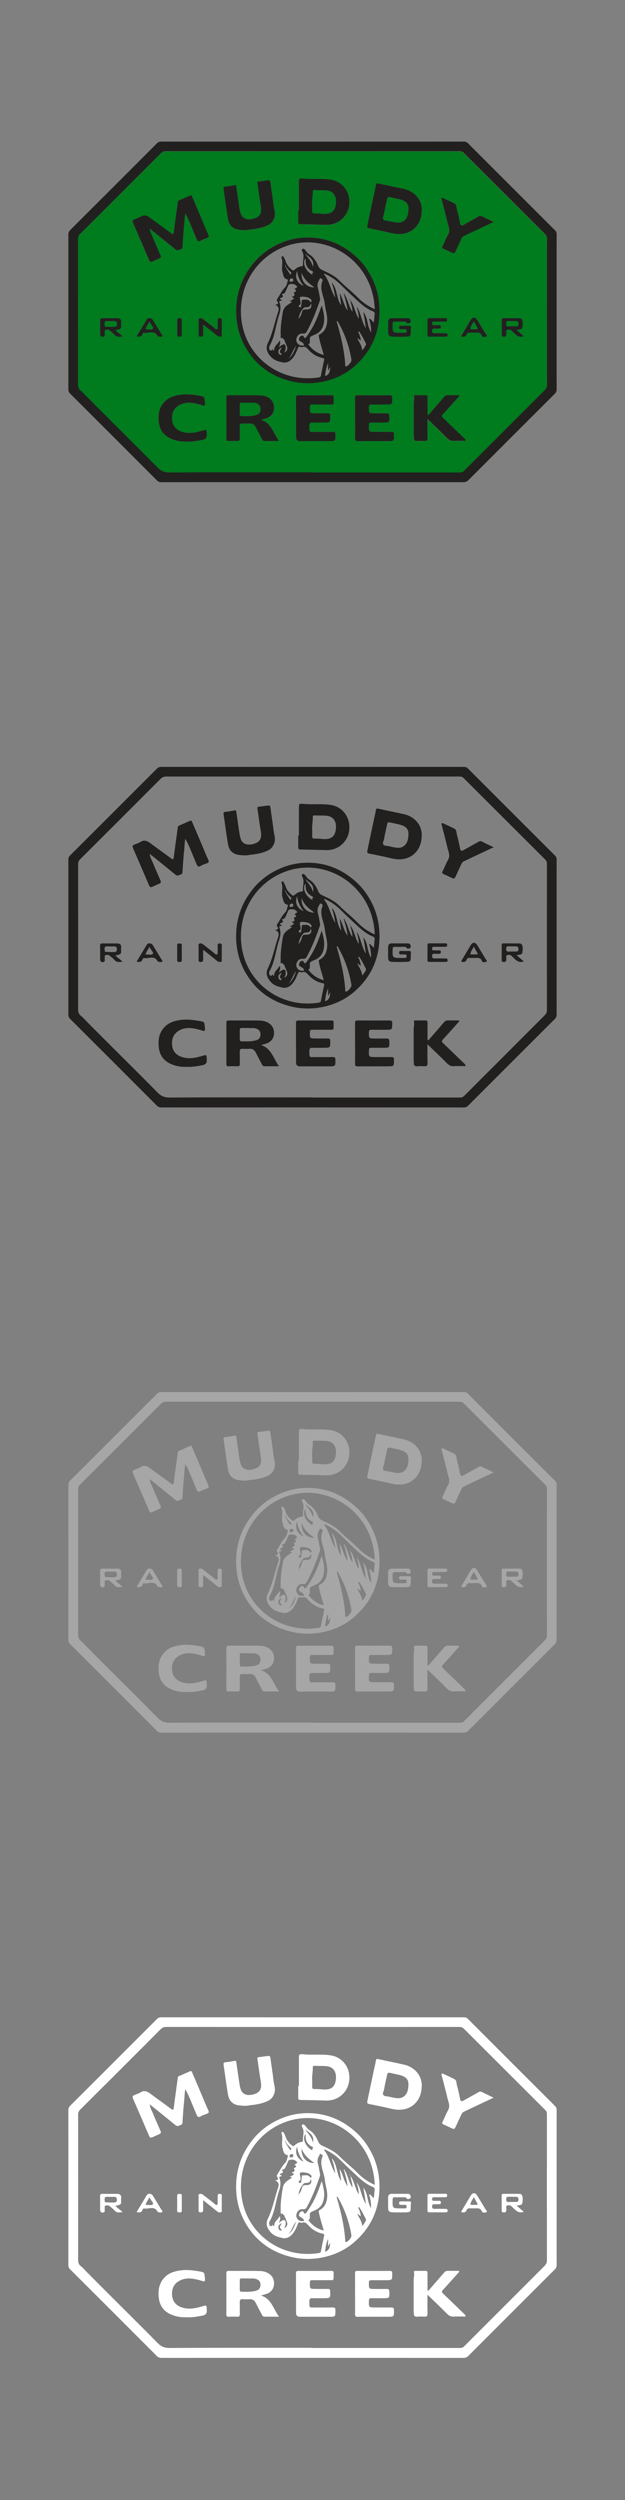 <?xml version="1.0" encoding="UTF-8"?><svg id="Muddy_Creek_Rain_Gear" xmlns="http://www.w3.org/2000/svg" viewBox="0 0 160 640"><rect x="0" y="0" width="160" height="640" fill="#808080" stroke="none"/><defs><style>.cls-1{fill:#007b1e;}.cls-2{fill:#fff;}.cls-3{fill:#a6a6a6;}.cls-4{fill:#22201f;}</style></defs><g id="t5BSRu"><g><path class="cls-4" d="M80.07,123.43c-12.9,0-25.81,0-38.71,.01-.51,0-.87-.13-1.23-.49-7.37-7.39-14.74-14.76-22.13-22.13-.34-.34-.5-.67-.5-1.16,.01-13.2,.01-26.4,0-39.6,0-.48,.12-.82,.47-1.17,7.4-7.38,14.8-14.78,22.19-22.18,.32-.32,.64-.46,1.1-.46,25.83,.01,51.67,.01,77.5,0,.43,0,.73,.11,1.04,.42,7.42,7.44,14.85,14.87,22.29,22.29,.31,.31,.41,.62,.41,1.04,0,13.2-.01,26.4,0,39.6,0,.51-.14,.87-.5,1.23-7.39,7.37-14.76,14.75-22.13,22.13-.37,.37-.73,.48-1.24,.48-12.86-.01-25.71,0-38.57-.01Zm-.07-2.53c12.56,0,25.12,0,37.68,0,.44,0,.8-.06,1.13-.4,3.09-3.11,6.2-6.21,9.3-9.31,3.75-3.75,7.49-7.49,11.23-11.24,.37-.37,.67-.74,.67-1.34-.01-12.53-.01-25.07,0-37.6,0-.4-.11-.7-.39-.99-6.96-6.95-13.92-13.9-20.88-20.86-.33-.33-.66-.44-1.11-.44-25.02,0-50.04,.01-75.06,0-.59,0-1.02,.16-1.44,.58-6.86,6.88-13.73,13.75-20.61,20.6-.39,.39-.52,.78-.52,1.31,.01,12.38,.01,24.77,0,37.15,0,.68,.18,1.21,.71,1.61,.51,.39,.91,.89,1.36,1.34,2.69,2.73,5.42,5.44,8.13,8.15,3.38,3.37,6.77,6.73,10.11,10.13,.87,.89,1.73,1.32,3.06,1.31,12.21-.07,24.43-.04,36.64-.04Z"/><path class="cls-1" d="M79.99,120.91c-12.21,0-24.43-.03-36.64,.04-1.32,0-2.19-.43-3.06-1.31-3.34-3.4-6.74-6.76-10.11-10.13-2.72-2.71-5.44-5.42-8.13-8.15-.45-.45-.85-.95-1.36-1.34-.53-.41-.71-.93-.71-1.61,.02-12.38,.02-24.77,0-37.15,0-.53,.13-.92,.52-1.31,6.88-6.86,13.75-13.72,20.61-20.6,.42-.42,.86-.59,1.44-.58,25.02,0,50.04,0,75.06,0,.45,0,.79,.12,1.11,.44,6.95,6.96,13.91,13.92,20.88,20.86,.29,.28,.39,.59,.39,.99,0,12.53,0,25.07,0,37.6,0,.59-.3,.97-.67,1.34-3.74,3.75-7.49,7.49-11.23,11.24-3.1,3.1-6.21,6.2-9.3,9.31-.34,.34-.69,.4-1.13,.4-12.56,0-25.12,0-37.68,0Zm17.16-41.17c-.02-1.19-.08-2.36-.29-3.54-.42-2.44-1.31-4.69-2.6-6.76-1.31-2.11-3.02-3.87-5.05-5.32-2.56-1.83-5.43-2.93-8.53-3.25-2.71-.27-5.4,.02-8,.99-3.07,1.15-5.7,2.92-7.78,5.44-3.06,3.7-4.57,7.94-4.46,12.8,.09,3.96,1.29,7.51,3.59,10.65,2.6,3.55,6.17,5.77,10.42,6.82,2.93,.73,5.93,.69,8.85-.02,2.63-.64,5.08-1.81,7.16-3.56,4.41-3.71,6.65-8.49,6.68-14.27Zm-58.82-21.19c2.3,1.86,4.43,3.57,6.54,5.3,.34,.27,.65,.35,1.01,.13,.3-.19,.79-.12,.82-.7,.12-1.96,.25-3.93,.46-5.89,.09-.89,.07-1.8,.28-2.7,.5,.9,.91,1.8,1.3,2.72,.54,1.27,1.04,2.55,1.58,3.81,.2,.46,.46,.78,1.06,.41,.47-.3,1.03-.46,1.56-.66,.44-.17,.62-.34,.38-.87-.7-1.52-1.32-3.07-1.97-4.61-.69-1.63-1.38-3.27-2.09-4.9-.11-.25-.15-.71-.64-.5-.93,.4-1.84,.82-2.77,1.21-.28,.12-.32,.29-.36,.56-.33,2.51-.69,5.01-1.01,7.53-.08,.62-.23,.66-.7,.31-1.76-1.3-3.55-2.57-5.31-3.88-.78-.58-1.51-.94-2.47-.35-.5,.31-1.08,.49-1.63,.71-.44,.18-.53,.44-.34,.87,1.38,3.19,2.76,6.38,4.13,9.58,.16,.38,.39,.56,.8,.37,.61-.28,1.21-.56,1.82-.82,.41-.17,.47-.42,.3-.82-.66-1.49-1.32-2.98-1.93-4.48-.28-.69-.7-1.34-.83-2.32Zm69.63-4.48c.19-3-1.99-5.12-4.5-5.68-2.21-.5-4.42-.93-6.63-1.42-.43-.09-.56,.01-.62,.44-.09,.68-.28,1.35-.42,2.02-.58,2.76-1.17,5.53-1.75,8.29-.08,.37-.05,.66,.44,.75,1.35,.25,2.69,.55,4.04,.83,1.06,.22,2.11,.54,3.18,.62,3.53,.25,6.15-2.17,6.25-5.85Zm-31.44-.2h-.17c0,.99,.02,1.98,0,2.96-.01,.44,.13,.6,.59,.61,2.19,.03,4.39,.08,6.58,.15,2.76,.08,5.22-1.77,5.8-4.56,.69-3.3-1.28-6.47-4.59-7-2.34-.38-4.73-.04-7.09-.28-1.03-.1-1.1,.01-1.11,1.03-.02,2.37,0,4.73,0,7.1Zm-9.71,53.62c.41-.12,.82-.25,1.24-.36,1.62-.44,2.42-1.91,2.02-3.56-.39-1.6-2.04-2.31-3.4-2.35-2.72-.08-5.44-.02-8.15-.04-.42,0-.56,.15-.56,.56,.01,3.53,0,7.07,0,10.6,0,.4,.11,.59,.55,.57,.77-.03,1.53-.03,2.3,0,.46,.02,.6-.16,.59-.61-.02-1.01,.02-2.03-.02-3.04-.02-.6,.16-.87,.79-.83,.57,.04,1.14,.04,1.7,0,.8-.05,1.29,.32,1.64,1.01,.49,.99,1.03,1.97,1.54,2.95,.14,.27,.27,.51,.65,.51,1.16-.01,2.32,0,3.73,0-1.47-2.01-1.92-4.6-4.61-5.42Zm-4.35-48.57c.6,.09,1.18-.09,1.77-.15,1.52-.15,3.02-.43,4.41-1.11,.88-.43,1.38-1.14,1.64-2.06,.31-1.1-.15-2.14-.26-3.2-.2-1.9-.54-3.79-.78-5.69-.05-.41-.15-.6-.57-.54-.83,.11-1.66,.2-2.48,.32-.28,.04-.32,.21-.28,.48,.3,1.94,.53,3.89,.87,5.83,.32,1.83-.27,2.83-2.08,3.26-1.52,.36-2.65-.12-3.05-1.31-.22-.65-.33-1.33-.43-2.02-.23-1.65-.49-3.3-.72-4.96-.05-.32-.15-.41-.48-.34-.75,.15-1.5,.29-2.26,.35-.49,.04-.57,.23-.51,.66,.35,2.36,.65,4.72,1.03,7.07,.14,.86,.28,1.74,.97,2.43,.91,.91,2.07,.92,3.22,.99Zm46.97,48.42c1.74,1.69,3.34,3.2,4.88,4.76,.56,.57,1.11,.89,1.93,.82,.78-.07,1.58,0,2.37-.02,.18,0,.45,.1,.52-.13,.06-.19-.12-.34-.27-.48-1.83-1.76-3.65-3.53-5.48-5.29-.32-.31-.38-.54-.03-.91,1.34-1.44,2.64-2.93,3.96-4.39,.09-.11,.26-.2,.2-.36-.06-.18-.25-.12-.39-.13-.79,0-1.58,.02-2.37-.01-.46-.02-.8,.11-1.1,.46-1.17,1.37-2.35,2.72-3.53,4.08-.18,.21-.33,.48-.7,.56,0-1.53-.02-3.01,0-4.49,0-.45-.13-.62-.59-.6-.79,.03-1.58,0-2.37,0-.25,0-.61,0-.52,.34,.16,.66-.07,1.27-.07,1.91,.02,2.65,0,5.29,0,7.94,0,.25,.04,.49,.04,.74-.01,.69,.35,.86,.98,.8,.54-.05,1.09-.05,1.63,0,.67,.06,.93-.16,.9-.87-.05-1.5-.02-3-.02-4.7Zm-33.66-.4h0c0,1.65,0,3.31,0,4.96q0,1,.96,1c2.47,0,4.94,0,7.41,0,1.73,0,1.72,0,1.71-1.7,0-.51-.15-.69-.67-.68-1.51,.03-3.01,.01-4.52,.01-1.42,0-1.51,.29-1.48-1.57,0-.05,0-.1,0-.15,.02-.44,.21-.67,.69-.66,.96,.02,1.93,0,2.89,0,1.82,0,1.8,0,1.75-1.81-.01-.48-.2-.58-.62-.57-.99,.02-1.98,0-2.96,0-1.67,0-1.65,0-1.62-1.65,.01-.46,.17-.6,.61-.59,1.26,.02,2.52,.02,3.78,0,1.96-.02,1.66,.34,1.69-1.82,0-.43-.16-.55-.56-.55-2.82,.01-5.63,.02-8.45,0-.49,0-.63,.17-.63,.64,.02,1.7,0,3.41,0,5.11Zm15.12,.04c0,1.75,.02,3.51-.01,5.26,0,.52,.15,.68,.67,.67,2.55-.02,5.09-.01,7.64-.01,1.68,0,1.66,0,1.66-1.68,0-.58-.2-.71-.73-.7-1.33,.03-2.67,0-4,0-1.76,0-1.75,0-1.68-1.81,.02-.41,.14-.57,.56-.56,.99,.02,1.98,0,2.97,0,1.76,0,1.75,0,1.68-1.73-.02-.48-.19-.66-.67-.64-.99,.02-1.98,0-2.97,0-1.62,0-1.6,0-1.58-1.62,0-.51,.19-.63,.66-.62,1.21,.02,2.42,0,3.63,0,1.7,0,1.69,0,1.68-1.74,0-.48-.13-.65-.63-.64-2.77,.02-5.54,.02-8.3,0-.46,0-.59,.16-.59,.6,.02,1.73,0,3.46,0,5.19Zm-43.15,6.08c1.41,.06,2.77-.17,4.13-.44,.85-.17,1.1-.6,1.06-1.43-.06-1.29,0-1.27-1.22-.92-1.81,.53-3.63,.9-5.49,.14-1.36-.55-2.06-1.6-2.18-2.99-.13-1.55,.39-2.88,1.83-3.68,1.63-.9,3.33-.68,5.03-.23,1.58,.42,1.72,.86,1.46-1.26-.07-.57-.28-.75-.78-.84-1.79-.33-3.59-.61-5.42-.35-1.37,.2-2.7,.55-3.77,1.53-1.7,1.56-2.01,3.55-1.72,5.69,.29,2.12,1.51,3.49,3.53,4.23,1.16,.43,2.33,.59,3.53,.54ZM126.38,56.82c-1.14-.55-2.09-.98-3.02-1.46-.34-.18-.56-.14-.88,.05-1.23,.72-2.5,1.4-3.74,2.1-.52,.3-.85,.33-.98-.4-.21-1.16-.46-2.32-.79-3.45-.16-.56-.04-1.28-.7-1.62-.88-.44-1.78-.86-2.68-1.27-.15-.07-.36-.25-.53-.05-.12,.14-.02,.33,.03,.49,.5,1.93,1.02,3.85,1.47,5.79,.23,1,.74,1.98,.12,3.06-.53,.91-.87,1.93-1.37,2.86-.24,.45-.08,.62,.29,.79,.63,.29,1.26,.57,1.88,.87,.78,.37,.89,.32,1.25-.5,.44-.99,.92-1.97,1.37-2.95,.13-.28,.29-.54,.56-.67,1.2-.58,2.4-1.15,3.61-1.72,1.3-.62,2.61-1.23,4.1-1.93Zm-24.08,24.62c-.67,0-1.33,0-2,0-.64,0-.95,.31-.95,.96,0,.89-.01,1.78,0,2.67,.02,.78,.27,1.08,1.07,1.1,1.21,.04,2.42,.04,3.63,0,.95-.03,1.08-.22,1.09-1.18,0-.37-.01-.74,.05-1.11,.06-.38-.09-.5-.43-.5-.72,0-1.43,0-2.15,0-.31,0-.45,.11-.45,.43,0,.3,.1,.46,.43,.45,.35-.01,.69,0,1.04,0,.3,0,.45,.11,.45,.43,0,.35-.13,.5-.48,.48-.3-.01-.59,0-.89,0-2.26,0-2.26,0-2.21-2.24,0-.43,.12-.63,.59-.61,.76,.03,1.53,0,2.3,0,.22,0,.46-.03,.61,.18,.26,.38,.58,.3,.91,.15,.3-.14,.25-.41,.2-.65-.07-.4-.36-.56-.75-.56-.69,0-1.38,0-2.07,0Zm31.79,4.61l-1.83-1.57c.21-.04,.3-.06,.38-.08,.44-.07,1.01-.09,1.07-.61,.08-.69,.25-1.43-.16-2.09-.12-.19-.36-.25-.59-.25-1.36,0-2.72,0-4.08-.01-.3,0-.46,.1-.46,.42,0,1.31,0,2.62,0,3.93,0,.28,.15,.36,.42,.4,.83,.1,.76-.45,.77-.99,0-.25-.15-.62,.17-.73,.36-.12,.78-.17,1.12,.13,.27,.25,.53,.52,.8,.77,.65,.61,1.34,1.06,2.38,.68Zm-104.55-1.56c1.52-.23,1.52-.42,1.43-1.56,0-.07,.03-.14,.03-.22,.1-.92-.19-1.26-1.14-1.27-1.21,0-2.42,.02-3.62-.01-.5-.01-.64,.17-.63,.64,.02,1.16,0,2.32,.01,3.48,0,.56,.5,.87,.98,.59,.38-.22,.13-.63,.2-.94,.06-.27-.16-.66,.24-.76,.34-.08,.73-.13,1.05,.16,.4,.36,.86,.68,1.21,1.08,.58,.67,1.26,.53,2.05,.44-.56-.67-1.32-.98-1.82-1.64Zm22.47-1.42c.71,.56,1.28,1.02,1.85,1.48,.58,.46,1.14,.93,1.72,1.39,.29,.23,.63,.33,.97,.21,.35-.12,.2-.47,.2-.71,.02-1.16,0-2.32,.02-3.48,0-.39-.15-.51-.53-.51-.38,0-.54,.13-.53,.52,.02,.59,0,1.18,0,1.78,0,.19,.06,.42-.19,.51-.21,.07-.37-.06-.53-.19-.3-.26-.61-.5-.91-.75-.7-.55-1.39-1.09-2.1-1.63-.29-.22-.63-.34-.97-.19-.32,.14-.17,.48-.18,.73-.01,1.06,0,2.12,0,3.18,0,.38-.11,.81,.55,.79,.58-.01,.63-.32,.62-.77-.01-.74,0-1.47,0-2.36Zm59.93,3.11c.67,0,1.33,0,2,0,.3,0,.64,.03,.66-.4,.02-.46-.3-.49-.65-.49-.89,0-1.78-.01-2.66,0-.46,0-.68-.13-.68-.63,0-.49,.23-.58,.64-.56,.29,.02,.59,0,.89,0,.33,0,.73,.12,.72-.45,0-.52-.38-.41-.69-.42-.3,0-.59,0-.89,0-.32,0-.66,.06-.67-.45,0-.5,.31-.47,.64-.47,.89,0,1.78,0,2.66,0,.34,0,.58-.04,.57-.47,0-.4-.25-.42-.54-.42-1.33,0-2.66,.01-4,0-.39,0-.52,.15-.51,.53,.01,1.23,.01,2.47,0,3.7,0,.38,.13,.54,.52,.53,.67-.02,1.33,0,2,0Zm9.46-1.03c.7,.05,1.59-.29,2,.85,.12,.33,.84,.32,1.15,.09,.27-.19-.13-.5-.27-.73-.67-1.12-1.36-2.23-2.03-3.35-.59-.98-1.23-1-1.81-.03-.7,1.16-1.38,2.33-2.07,3.5-.11,.19-.36,.39-.22,.58,.17,.23,.51,.12,.76,.09,.27-.04,.41-.26,.51-.5,.16-.4,.43-.56,.87-.51,.34,.03,.69,0,1.12,0Zm-86.44,.97c.77,.16,1.29,.11,1.53-.6,.05-.16,.21-.36,.37-.33,1.15,.24,2.58-.79,3.44,.76,.05,.09,.19,.18,.3,.2,.31,.05,.71,.17,.92-.06,.2-.23-.14-.47-.27-.69-.71-1.18-1.42-2.36-2.14-3.53-.28-.45-1.01-.61-1.38-.26-.21,.2-.33,.48-.49,.73-.75,1.24-1.49,2.47-2.27,3.78Zm11.56-2.33h0c0-.62-.01-1.24,0-1.85,.01-.41-.2-.5-.55-.49-.33,.01-.64-.03-.64,.47,.02,1.26,.01,2.52,0,3.78,0,.41,.2,.5,.55,.49,.33-.01,.65,.02,.64-.48-.02-.64,0-1.28,0-1.93Z"/><path class="cls-4" d="M97.15,79.74c-.04,5.78-2.28,10.55-6.68,14.27-2.08,1.75-4.53,2.92-7.16,3.56-2.92,.71-5.92,.74-8.85,.02-4.25-1.05-7.82-3.27-10.42-6.82-2.3-3.14-3.5-6.69-3.59-10.65-.11-4.86,1.4-9.1,4.46-12.8,2.08-2.51,4.71-4.29,7.78-5.44,2.6-.97,5.29-1.26,8-.99,3.1,.31,5.97,1.42,8.53,3.25,2.03,1.45,3.75,3.21,5.05,5.32,1.29,2.07,2.18,4.32,2.6,6.76,.2,1.18,.27,2.35,.29,3.54Zm-19.68-6.65c.06,.01,.16,.05,.18,.03,.06-.08-.02-.11-.09-.13-.77-1.04-1.33-2.17-1.51-3.63-.59,1.66-.07,2.91,1.41,3.73Zm-1.07,8.59c.31-.42,.64-.81,.78-1.33,.3-1.13,.32-1.13,1.49-1.14,.84-.01,1.26-.73,.91-1.53-.2,.78-.38,.93-1.25,.99-.22,.01-.44,0-.61,.19-.78,.79-1.15,1.77-1.31,2.84l-.09-.08-.05,.07h.14Zm3.44-11.41c.06,.01,.16,.05,.18,.03,.06-.08,0-.12-.08-.14-.26-.24,.6-.42,.02-.72-1.28-.64-1.87-1.69-1.7-3.13,0-.02-.06-.06-.1-.08-.82,1.07,.03,3.09,1.68,4.04Zm11.8,16.38c-.01-.07-.04-.14-.13-.09-.02,.01,.02,.12,.03,.18,.43,.94,1.11,1.78,1.18,2.9,.37-.26,.5-.62,.7-.92,.18-.28,.4-.52,.18-.93-.44-.82-.82-1.68-1.34-2.46-.13-.2-.2-.54-.59-.42,.35,.72,.64,1.45,.69,2.31l-.73-.58Zm-6.53-14.09c.81,1.01,.99,2.27,1.32,3.46,.19,.7,.36,1.41,.92,2.13l-.4-3.05c.87,1.32,.98,2.98,2.04,4.4-.18-1.44-.51-2.67-.87-3.89l.14-.12c.86,1.34,1.02,3.01,1.96,4.31,.05-1.04-.39-1.96-.53-2.95,1.04,1.43,1.22,3.25,2.14,4.74,.06-1.08-.27-2.08-.53-3.1,1.16,1.61,1.17,3.72,2.36,5.55-.18-1.55-.41-2.86-.66-4.17,1.25,1.53,.95,3.63,1.98,5.23,.07-1.19-.13-2.34-.5-3.49,.61,.02,.69,.68,1.23,.9,.07-.71,.12-1.38,.2-2.06,.05-.41-.1-.62-.48-.77-1.45-.57-2.64-1.53-3.76-2.56-1.55-1.42-3.07-2.87-4.56-4.34-1.07-1.05-2.28-1.89-3.62-2.53-.15-.07-.3-.27-.56-.08,1.45,1.79,1.69,4.14,2.9,6.04-.2-1.21-.38-2.43-.85-3.57,.04-.02,.08-.05,.12-.08Zm10.83,6.61c-.07-1.48-.26-2.82-.61-4.14-2.53-9.7-12.73-15.29-21.97-12.07-8.14,2.84-12.92,11.14-11.41,19.87,1.57,9.11,10.23,15.3,19.67,13.78,.3-.05,.48-.12,.54-.47,.24-1.31,.52-2.61,.81-3.91,.08-.38,0-.51-.39-.59-1.37-.27-2.53-.97-3.49-1.97-.51-.53-.92-1.15-1.8-.81-.1,.04-.25,0-.36-.05-.41-.19-.56,.03-.69,.37-.32,.83-.67,1.65-1.21,2.36-.67,.88-1.6,1.46-2.68,1.23-1.12-.24-2.24-.52-3.1-1.53-.9-1.05-1.3-2.12-.69-3.39,1.2-2.45,1.7-5.13,2.54-7.7,.21-.65,.63-1.6-.68-2.12,.78-.11,.94-.4,.57-.88-.23-.3-.07-.56,.1-.81,.62-.95,1.1-1.98,1.9-2.8,.46-.47,.5-1.11,.68-1.7,.03-.11,.09-.27-.08-.3-1.02-.18-1.02-1.05-1.25-1.78-.39-1.24,.2-2.55-.27-3.79-.05-.13,.02-.31,.18-.37,.21-.08,.32,.1,.4,.24,.16,.3,.34,.61,.44,.94,.27,.94,.86,1.63,1.6,2.25,.31,.26,.46,.27,.76-.02,.49-.46,1.1-.76,1.78-.85,.3-.04,.33-.11,.32-.4-.05-1.17,.49-2.37-.24-3.5-.1-.15-.07-.47,.19-.58,.2-.08,.37,.09,.52,.22,.4,.36,.62,.91,1.1,1.19,1.16,.7,1.84,1.77,2.33,2.98,.21,.52,.55,.83,1.05,1.06,1.55,.71,3.14,1.44,4.34,2.65,1.53,1.55,3.27,2.86,4.79,4.42,1.21,1.23,2.63,2.22,4.36,2.98Zm-13.04,11.69c-.47-1.6-.95-3.07-1.25-4.6-.05-.27-.14-.48,.21-.67,1.39-.76,1.84-2.05,1.91-3.53,.07-1.43-.48-2.77-.61-4.16-.18-2.01-1.51-3.9-.58-6.02,.11-.24-.2-.52-.44-.62-.32-.14-.3,.23-.41,.39-.47,.69-.55,1.43-.31,2.24,.2,.68,.3,1.4,.43,2.1,.06,.31,.15,.59,.04,.94-.93,2.68-1.93,5.33-3.29,7.82-.24,.44-.46,.71-1.06,.64-.68-.08-1.25,.28-1.54,.94-.25,.56-.2,1.12,.19,1.6,.43,.54,1.01,.61,1.65,.47-.01-.1,0-.15-.02-.19-.18-.48-.6-.66-1.01-.89-.24-.14-.34-.41-.22-.72,.13-.35,.31-.61,.7-.67,.29-.05,.37,.06,.49,.33,.18,.41,.44,.3,.69-.05,1.22-1.69,2.21-3.5,2.95-5.45,.31-.8,.59-1.6,.95-2.57,.35,1.31,.66,2.46,.62,3.63-.07,1.76-.72,3.22-2.52,3.9-.23,.09-.45,.21-.67,.31-1,.42-.05,1.56-.77,2.09-.14,.1,.04,.26,.13,.36,.98,1.16,2.15,2.01,3.77,2.38Zm-10.13-.62c.73-.35,.94-.92,.66-1.66-.2-.53-.47-1.03-.65-1.56-.09-.26-.43-.26-.46-.54-.69,.26-.45-.36-.46-.57-.09-2.05,.2-4.08,.56-6.1,.15-.82,.66-1.35,1.3-1.81,.34-.25,.75-.42,1.03-.77-.18-.12-.4,.03-.54-.15,.38-.24,.84-.33,1.09-.74-.18-.13-.44-.09-.58-.3,.07-.04,.13-.08,.19-.11,.6-.32,.6-.32,.35-.89-.05-.11-.03-.19,.08-.23,.65-.21,.54-.51,.03-.83,.33-.17,.57-.34,.76-.59-.16-.14-.33-.27-.48-.42-.34-.35-1.5-.38-1.81-.02,0,0-.85,1.94-.86,1.94-.07,.06-.14,.14-.23,.19-.19,.09-.38,.17-.62,.28,.82,.85-.25,.75-.48,1.06,.04,.31,.35,.24,.44,.34,.06,.47-.79,0-.55,.64,.4,1.09,.29,2.13-.09,3.23-.9,2.62-1.03,5.48-2.46,7.94-.18,.31-.06,.66,.02,1.01,.09,.4,.45-.22,.53,.19,.03,.13,.12-.06,.12-.11,.03-.29,.1-.41,.27-.06,.14,.29,.27,.02,.27-.03-.02-1.07,1-1.5,1.39-2.4,.38,.65-.08,1.15-.14,1.73,.25-.21,.41-.4,.62-.52,.25-.15,.51-.33,.82-.15,.29,.17,.22,.47,.24,.73,.04,.45-.12,.84-.38,1.28Zm13.4-8.03c.02,.11,.03,.15,.04,.19,1.06,3.58,1.91,7.2,2.17,10.93,.01,.16-.12,.44,.21,.45,.5,0,1.46-1.17,1.38-1.67-.54-3.32-1.61-6.45-3.26-9.38-.11-.2-.15-.49-.53-.52Zm-8.94-12.39c-.23,2.13,1.19,3.82,3.23,3.74-1.42-1.04-2.7-2.06-3.23-3.74Zm.4,6.13c-.9-.04-.96,.06-.79,.94,.08,.41,.28,.89-.15,1.19-.16,.11-.28,.13-.21,.34,.05,.16,.15,.25,.32,.25,.23,0,.28-.15,.31-.34,.06-.44,.12-.87,.17-1.31,.01-.11-.06-.29,.11-.28,.62,.05,1.28-.26,1.83,.27,.12,.11,.18,.46,.43,.24,.24-.21,.08-.45-.1-.64-.55-.55-1.27-.6-1.93-.66Zm6.43,18.88c-.19-.65,.02-1.25-.09-1.83-.45,1.04-.64,2.13-.75,3.25q1.28-.29,1.3-2.22c-.26,.17-.21,.53-.46,.8Zm-6-29.95c.7,1.09,1.75,1.96,2.05,3.47,.49-2.02-1.1-2.54-2.05-3.47Zm-4.22,26.89c1.14-.76,1.52-2.01,1.97-3.21-.86,.94-1.05,2.31-1.97,3.21Zm-.87-24.1q-.16,.53,1.39,2.65c.15-.22,.37-.4,.06-.68-.62-.55-1.2-1.13-1.44-1.97Zm-.89,21.29c-.34,.17-.54,.35-.68,.57-.29,.47-.1,1.17,.35,1.3,.13,.04,.25,.03,.33-.08,.03-.04,.03-.18,0-.19-.86-.47-.15-.98,0-1.6Zm2.41-16.85c.15-.05,.53,.07,.58-.3,.02-.16,.02-.55-.33-.54-.33,.01-.61,.15-.61,.57,0,.19,0,.35,.36,.27Z"/><path class="cls-4" d="M38.33,58.54c.13,.98,.54,1.63,.83,2.32,.61,1.51,1.27,2.99,1.93,4.48,.18,.4,.11,.65-.3,.82-.61,.26-1.22,.54-1.82,.82-.41,.19-.64,.01-.8-.37-1.37-3.19-2.74-6.39-4.13-9.58-.19-.44-.1-.7,.34-.87,.55-.22,1.13-.4,1.63-.71,.95-.59,1.69-.23,2.47,.35,1.76,1.31,3.55,2.57,5.31,3.88,.48,.35,.63,.31,.7-.31,.31-2.51,.68-5.02,1.01-7.53,.04-.27,.07-.44,.36-.56,.93-.38,1.85-.81,2.77-1.21,.49-.21,.53,.25,.64,.5,.71,1.63,1.4,3.26,2.09,4.9,.65,1.54,1.27,3.09,1.97,4.61,.24,.53,.06,.7-.38,.87-.53,.2-1.09,.36-1.56,.66-.6,.38-.86,.06-1.06-.41-.54-1.26-1.05-2.55-1.58-3.81-.39-.92-.8-1.82-1.3-2.72-.21,.9-.19,1.81-.28,2.7-.21,1.96-.34,3.92-.46,5.89-.04,.58-.52,.51-.82,.7-.36,.22-.67,.14-1.01-.13-2.11-1.73-4.24-3.44-6.54-5.3Z"/><path class="cls-4" d="M107.95,54.06c-.09,3.68-2.72,6.1-6.25,5.85-1.07-.07-2.12-.4-3.18-.62-1.35-.28-2.69-.58-4.04-.83-.49-.09-.52-.38-.44-.75,.58-2.76,1.16-5.53,1.75-8.29,.14-.67,.33-1.34,.42-2.02,.06-.43,.19-.54,.62-.44,2.21,.49,4.43,.93,6.63,1.42,2.5,.56,4.69,2.68,4.5,5.68Zm-3.4-.34c.14-1.61-.75-2.27-2.04-2.63-.87-.24-1.77-.39-2.66-.6-.41-.1-.65,0-.74,.44-.26,1.25-.57,2.49-.78,3.75-.08,.49-.5,1.05-.18,1.47,.32,.42,1,.3,1.52,.44,.61,.17,1.25,.28,1.88,.36,1.79,.24,2.99-1.06,3-3.24Z"/><path class="cls-4" d="M76.52,53.85c0-2.37-.01-4.73,0-7.1,0-1.02,.08-1.14,1.11-1.03,2.36,.24,4.74-.1,7.09,.28,3.31,.54,5.28,3.7,4.59,7-.58,2.79-3.04,4.64-5.8,4.56-2.19-.07-4.39-.12-6.58-.15-.46,0-.6-.16-.59-.61,.02-.99,0-1.98,0-2.96h.17Zm3.4-1.4c0,.49,.03,.99,0,1.48-.04,.5,.13,.71,.66,.69,.69-.03,1.37,.04,2.06,.1,1.64,.13,3.06-.26,3.33-2.44,.22-1.75-.34-3.31-2.39-3.52-1.04-.1-2.06-.03-3.1-.09-.33-.02-.42,.18-.41,.47,.04,1.11-.25,2.2-.15,3.31Z"/><path class="cls-4" d="M66.81,107.47c2.69,.82,3.14,3.41,4.61,5.42-1.41,0-2.57,0-3.73,0-.37,0-.51-.23-.65-.51-.51-.99-1.05-1.96-1.54-2.95-.34-.69-.83-1.07-1.64-1.01-.57,.04-1.14,.04-1.7,0-.64-.05-.81,.23-.79,.83,.04,1.01,0,2.03,.02,3.04,0,.44-.13,.62-.59,.61-.76-.03-1.53-.03-2.3,0-.44,.02-.55-.17-.55-.57,0-3.53,.01-7.07,0-10.6,0-.41,.14-.56,.56-.56,2.72,.02,5.44-.04,8.15,.04,1.36,.04,3.01,.75,3.4,2.35,.4,1.64-.4,3.12-2.02,3.56-.41,.11-.82,.24-1.24,.36Zm-3.22-4.37c-.67,0-1.21,0-1.75,0-.3,0-.46,.11-.46,.43,0,.84,0,1.67,0,2.51,0,.3,.15,.46,.45,.47,1.27,0,2.56,.1,3.8-.29,.71-.22,1.04-.73,1.06-1.43,.02-.74-.32-1.25-1.04-1.52-.72-.27-1.46-.11-2.07-.16Z"/><path class="cls-4" d="M62.46,58.91c-1.15-.07-2.3-.08-3.22-.99-.68-.68-.83-1.57-.97-2.43-.38-2.35-.68-4.71-1.03-7.07-.06-.43,.02-.62,.51-.66,.76-.06,1.51-.2,2.26-.35,.33-.07,.44,.02,.48,.34,.23,1.65,.49,3.3,.72,4.96,.1,.68,.2,1.36,.43,2.02,.41,1.19,1.54,1.67,3.05,1.31,1.81-.42,2.41-1.42,2.08-3.26-.34-1.93-.57-3.89-.87-5.83-.04-.28,0-.45,.28-.48,.83-.11,1.66-.21,2.48-.32,.42-.05,.52,.14,.57,.54,.24,1.9,.58,3.79,.78,5.69,.11,1.06,.57,2.1,.26,3.2-.26,.92-.76,1.63-1.64,2.06-1.39,.68-2.89,.96-4.41,1.11-.59,.06-1.16,.24-1.77,.15Z"/><path class="cls-4" d="M109.43,107.33c0,1.71-.04,3.21,.02,4.7,.02,.71-.23,.92-.9,.87-.54-.05-1.09-.05-1.63,0-.63,.06-.99-.11-.98-.8,0-.25-.04-.49-.04-.74,0-2.65,0-5.29,0-7.94,0-.64,.23-1.25,.07-1.91-.08-.33,.28-.34,.52-.34,.79,0,1.58,.02,2.37,0,.45-.01,.6,.15,.59,.6-.03,1.48,0,2.96,0,4.49,.37-.08,.51-.35,.7-.56,1.18-1.36,2.36-2.71,3.53-4.08,.3-.35,.64-.48,1.1-.46,.79,.03,1.58,0,2.37,.01,.14,0,.32-.05,.39,.13,.06,.17-.1,.26-.2,.36-1.32,1.47-2.62,2.95-3.96,4.39-.35,.38-.29,.6,.03,.91,1.83,1.76,3.65,3.53,5.48,5.29,.15,.14,.33,.29,.27,.48-.08,.24-.34,.13-.52,.13-.79,.01-1.59-.05-2.37,.02-.82,.08-1.37-.25-1.93-.82-1.54-1.56-3.14-3.07-4.88-4.76Z"/><path class="cls-4" d="M75.77,106.93c0-1.7,.01-3.41,0-5.11,0-.48,.13-.65,.63-.64,2.82,.02,5.63,.01,8.45,0,.41,0,.57,.12,.56,.55-.04,2.16,.27,1.8-1.69,1.82-1.26,.02-2.52,.02-3.78,0-.44,0-.6,.13-.61,.59-.04,1.65-.06,1.65,1.62,1.65,.99,0,1.98,.02,2.96,0,.42,0,.61,.09,.62,.57,.05,1.81,.07,1.81-1.75,1.81-.96,0-1.93,.02-2.89,0-.48-.01-.67,.22-.69,.66,0,.05,0,.1,0,.15-.03,1.85,.06,1.57,1.48,1.57,1.51,0,3.01,.02,4.52-.01,.52-.01,.67,.17,.67,.68,0,1.71,.02,1.71-1.71,1.7-2.47,0-4.94,0-7.41,0q-.97,0-.96-1c0-1.65,0-3.31,0-4.96h0Z"/><path class="cls-4" d="M90.89,106.97c0-1.73,.01-3.46,0-5.19,0-.44,.12-.61,.59-.6,2.77,.02,5.54,.02,8.3,0,.49,0,.63,.17,.63,.64,0,1.74,.03,1.74-1.68,1.74-1.21,0-2.42,.02-3.63,0-.46,0-.65,.11-.66,.62-.02,1.62-.04,1.62,1.58,1.62,.99,0,1.98,.02,2.97,0,.48-.01,.65,.17,.67,.64,.07,1.73,.08,1.73-1.68,1.73-.99,0-1.98,.01-2.97,0-.42,0-.54,.15-.56,.56-.07,1.81-.09,1.81,1.68,1.81,1.33,0,2.67,.02,4,0,.53-.01,.73,.12,.73,.7,0,1.68,.02,1.68-1.66,1.68-2.55,0-5.09-.01-7.64,.01-.52,0-.68-.16-.67-.67,.03-1.75,.01-3.51,.01-5.26Z"/><path class="cls-4" d="M47.74,113.04c-1.19,.05-2.37-.11-3.53-.54-2.01-.74-3.24-2.11-3.53-4.23-.29-2.14,.02-4.14,1.72-5.69,1.07-.98,2.39-1.33,3.77-1.53,1.83-.26,3.62,.02,5.42,.35,.5,.09,.71,.27,.78,.84,.26,2.12,.12,1.68-1.46,1.26-1.7-.45-3.4-.68-5.03,.23-1.44,.8-1.96,2.13-1.83,3.68,.11,1.39,.81,2.43,2.18,2.99,1.86,.75,3.68,.39,5.49-.14,1.21-.36,1.16-.37,1.22,.92,.04,.84-.22,1.26-1.06,1.43-1.36,.27-2.71,.5-4.13,.44Z"/><path class="cls-4" d="M126.38,56.82c-1.5,.7-2.8,1.32-4.1,1.93-1.2,.57-2.41,1.13-3.61,1.72-.27,.13-.43,.4-.56,.67-.46,.98-.93,1.96-1.37,2.95-.37,.83-.47,.88-1.25,.5-.62-.3-1.25-.58-1.88-.87-.37-.17-.53-.34-.29-.79,.5-.93,.84-1.95,1.37-2.86,.63-1.08,.12-2.06-.12-3.06-.46-1.94-.97-3.86-1.47-5.79-.04-.17-.15-.35-.03-.49,.17-.2,.38-.02,.53,.05,.9,.4,1.79,.82,2.68,1.27,.66,.33,.54,1.06,.7,1.62,.33,1.13,.57,2.29,.79,3.45,.14,.73,.46,.7,.98,.4,1.24-.71,2.5-1.38,3.74-2.1,.31-.18,.54-.22,.88-.05,.93,.49,1.89,.92,3.02,1.46Z"/><path class="cls-4" d="M102.3,81.45c.69,0,1.38,0,2.07,0,.39,0,.68,.16,.75,.56,.04,.24,.09,.51-.2,.65-.33,.16-.65,.24-.91-.15-.14-.22-.39-.18-.61-.18-.77,0-1.53,.03-2.3,0-.47-.02-.58,.18-.59,.61-.05,2.25-.06,2.25,2.21,2.24,.3,0,.59-.01,.89,0,.35,.01,.48-.14,.48-.48,0-.32-.15-.44-.45-.43-.35,0-.69,0-1.04,0-.33,.01-.43-.15-.43-.45,0-.32,.14-.44,.45-.43,.72,0,1.43,0,2.15,0,.34,0,.49,.12,.43,.5-.06,.36-.04,.74-.05,1.11-.01,.96-.14,1.15-1.09,1.18-1.21,.04-2.42,.04-3.63,0-.8-.03-1.06-.32-1.07-1.1-.02-.89,0-1.78,0-2.67,0-.65,.31-.96,.95-.96,.67,0,1.33,0,2,0Z"/><path class="cls-4" d="M134.09,86.06c-1.04,.39-1.74-.07-2.38-.68-.27-.25-.52-.52-.8-.77-.34-.3-.76-.26-1.12-.13-.32,.11-.17,.47-.17,.73,0,.54,.06,1.09-.77,.99-.26-.03-.42-.11-.42-.4,0-1.31,0-2.62,0-3.93,0-.32,.16-.43,.46-.42,1.36,0,2.72,0,4.08,.01,.23,0,.47,.06,.59,.25,.41,.66,.24,1.4,.16,2.09-.06,.51-.63,.54-1.07,.61-.09,.01-.17,.03-.38,.08l1.83,1.57Zm-3.02-2.53h0c.34,0,.69-.02,1.03,0,.43,.02,.62-.16,.63-.61,.02-.47-.17-.7-.62-.71-.69-.01-1.38,0-2.07-.01-.31,0-.42,.15-.44,.45-.05,.61,.04,1.03,.81,.89,.21-.04,.44,0,.66,0Z"/><path class="cls-4" d="M29.54,84.49c.49,.65,1.25,.97,1.82,1.64-.79,.08-1.48,.23-2.05-.44-.35-.41-.8-.72-1.21-1.08-.32-.29-.71-.24-1.05-.16-.4,.09-.19,.49-.24,.76-.07,.32,.18,.72-.2,.94-.48,.28-.97-.03-.98-.59,0-1.16,.01-2.32-.01-3.48-.01-.47,.13-.65,.63-.64,1.21,.03,2.42,0,3.62,.01,.95,0,1.24,.34,1.14,1.27,0,.07-.04,.15-.03,.22,.09,1.14,.09,1.33-1.43,1.56Zm-1.36-.81v-.02c.3,0,.59,0,.89,0,.49,0,.86-.06,.86-.71,0-.62-.32-.76-.83-.75-.49,.01-.99,.05-1.48,0-.65-.07-.9,.13-.84,.8,.04,.41,.02,.73,.59,.62,.26-.05,.54,.03,.8,.06Z"/><path class="cls-4" d="M52.01,83.08c0,.89-.01,1.63,0,2.36,0,.44-.04,.76-.62,.77-.66,.01-.55-.41-.55-.79,0-1.06,0-2.12,0-3.18,0-.25-.14-.59,.18-.73,.34-.15,.68-.03,.97,.19,.7,.54,1.4,1.08,2.1,1.63,.31,.24,.62,.49,.91,.75,.16,.13,.32,.26,.53,.19,.24-.09,.19-.32,.19-.51,0-.59,.01-1.19,0-1.78-.01-.39,.15-.52,.53-.52,.37,0,.53,.12,.53,.51-.02,1.16,0,2.32-.02,3.48,0,.25,.15,.59-.2,.71-.35,.12-.69,.02-.97-.21-.58-.46-1.14-.93-1.72-1.39-.57-.46-1.15-.91-1.85-1.48Z"/><path class="cls-4" d="M111.95,86.19c-.67,0-1.33-.01-2,0-.39,.01-.52-.15-.52-.53,.01-1.23,.01-2.47,0-3.7,0-.37,.12-.53,.51-.53,1.33,.01,2.66,0,4,0,.29,0,.54,.01,.54,.42,0,.43-.23,.47-.57,.47-.89,0-1.78,0-2.66,0-.33,0-.65-.02-.64,.47,0,.51,.35,.45,.67,.45,.3,0,.59,0,.89,0,.3,0,.68-.11,.69,.42,0,.57-.4,.44-.72,.45-.3,0-.59,.02-.89,0-.41-.02-.64,.07-.64,.56,0,.5,.23,.64,.68,.63,.89-.02,1.78,0,2.66,0,.35,0,.67,.03,.65,.49-.02,.43-.36,.4-.66,.4-.67,0-1.33,0-2,0Z"/><path class="cls-4" d="M121.41,85.16c-.43,0-.78,.03-1.12,0-.43-.04-.71,.11-.87,.51-.09,.24-.24,.46-.51,.5-.26,.03-.59,.15-.76-.09-.14-.19,.11-.39,.22-.58,.69-1.17,1.38-2.34,2.07-3.5,.58-.97,1.23-.95,1.81,.03,.67,1.12,1.36,2.23,2.03,3.35,.14,.23,.54,.54,.27,.73-.32,.22-1.04,.23-1.15-.09-.41-1.14-1.3-.81-2-.85Zm-.1-2.87c-.38,.7-.86,1.25-.86,1.91,0,.15,.95,.04,1.46,.07,.02,0,.05,0,.07,0,.25,0,.38-.08,.22-.36-.28-.49-.55-.99-.89-1.62Z"/><path class="cls-4" d="M34.97,86.12c.78-1.3,1.53-2.54,2.27-3.78,.15-.25,.28-.54,.49-.73,.36-.35,1.1-.19,1.38,.26,.72,1.17,1.43,2.35,2.14,3.53,.13,.22,.47,.47,.27,.69-.21,.23-.61,.11-.92,.06-.11-.02-.25-.1-.3-.2-.86-1.55-2.29-.52-3.44-.76-.16-.03-.32,.17-.37,.33-.23,.7-.75,.75-1.53,.6Zm2.28-1.82c.7-.12,1.52,.26,1.88-.2,.26-.34-.48-.92-.68-1.45-.03-.08-.1-.15-.21-.3-.31,.65-.75,1.15-.99,1.95Z"/><path class="cls-4" d="M46.54,83.79c0,.64-.02,1.29,0,1.93,.02,.5-.3,.47-.64,.48-.35,.01-.56-.08-.55-.49,.01-1.26,.02-2.52,0-3.78,0-.5,.3-.46,.64-.47,.35-.01,.57,.07,.55,.49-.02,.62,0,1.23,0,1.85h0Z"/><path class="cls-1" d="M104.55,53.72c-.01,2.18-1.21,3.48-3,3.24-.63-.09-1.27-.19-1.88-.36-.52-.14-1.19-.02-1.52-.44-.32-.42,.1-.98,.18-1.47,.21-1.26,.52-2.5,.78-3.75,.09-.44,.33-.54,.74-.44,.88,.21,1.78,.36,2.66,.6,1.29,.36,2.18,1.02,2.04,2.63Z"/><path class="cls-1" d="M79.92,52.45c-.11-1.11,.18-2.21,.15-3.31,0-.29,.08-.49,.41-.47,1.03,.05,2.06-.02,3.1,.09,2.05,.21,2.6,1.77,2.39,3.52-.27,2.18-1.69,2.57-3.33,2.44-.69-.05-1.37-.12-2.06-.1-.53,.02-.69-.18-.66-.69,.04-.49,0-.99,0-1.48Z"/><path class="cls-1" d="M63.59,103.11c.6,.05,1.34-.11,2.07,.16,.72,.27,1.06,.79,1.04,1.52-.02,.7-.35,1.21-1.06,1.43-1.25,.39-2.53,.29-3.8,.29-.3,0-.45-.17-.45-.47,0-.84,0-1.67,0-2.51,0-.32,.15-.43,.46-.43,.54,0,1.08,0,1.75,0Z"/><path class="cls-1" d="M131.07,83.53c-.22,0-.45-.03-.66,0-.77,.14-.86-.28-.81-.89,.03-.3,.13-.45,.44-.45,.69,0,1.38,0,2.07,.01,.46,0,.64,.25,.62,.71-.01,.44-.2,.63-.63,.61-.34-.02-.69,0-1.03,0h0Z"/><path class="cls-1" d="M28.19,83.68c-.27-.02-.55-.11-.8-.06-.57,.11-.55-.2-.59-.62-.06-.67,.19-.88,.84-.8,.49,.05,.98,.02,1.48,0,.52-.01,.83,.13,.83,.75,0,.65-.37,.72-.86,.71-.3,0-.59,0-.89,0v.02Z"/><path class="cls-1" d="M121.31,82.28c.35,.64,.61,1.14,.89,1.62,.16,.28,.04,.35-.22,.36-.02,0-.05,0-.07,0-.51-.04-1.46,.08-1.46-.07,0-.66,.48-1.21,.86-1.91Z"/><path class="cls-1" d="M37.25,84.3c.24-.8,.68-1.3,.99-1.95,.11,.15,.17,.22,.21,.3,.2,.52,.94,1.11,.68,1.45-.36,.46-1.18,.08-1.88,.2Z"/><path class="cls-4" d="M88.14,75.59c-.02-.12-.25-.24-.12-.33,.17-.12,.22,.08,.26,.21l-.14,.12Z"/><path class="cls-4" d="M89.72,76.67c-.06,.04-.1,.08-.12,.08-.05-.02-.1-.07-.14-.11,.04-.02,.08-.07,.11-.06,.05,.01,.09,.06,.15,.09Z"/><path class="cls-4" d="M85,72.62c0-.06-.03-.17-.01-.18,.08-.05,.11,.03,.13,.1-.03,.03-.07,.06-.12,.08Z"/></g></g><g id="t5BSRu-2"><g><path class="cls-4" d="M80.07,283.5c-12.9,0-25.81,0-38.71,.01-.51,0-.87-.13-1.23-.49-7.37-7.39-14.74-14.76-22.13-22.13-.34-.34-.5-.67-.5-1.16,.01-13.2,.01-26.4,0-39.6,0-.48,.12-.82,.47-1.17,7.4-7.38,14.8-14.78,22.19-22.18,.32-.32,.64-.46,1.1-.46,25.83,.01,51.67,.01,77.5,0,.43,0,.73,.11,1.04,.42,7.42,7.44,14.85,14.87,22.29,22.29,.31,.31,.41,.62,.41,1.04,0,13.2-.01,26.4,0,39.6,0,.51-.14,.87-.5,1.23-7.39,7.37-14.76,14.75-22.13,22.13-.37,.37-.73,.48-1.24,.48-12.86-.01-25.71,0-38.57-.01Zm-.07-2.53c12.56,0,25.12,0,37.68,0,.44,0,.8-.06,1.13-.4,3.09-3.11,6.2-6.21,9.3-9.31,3.75-3.75,7.49-7.49,11.23-11.24,.37-.37,.67-.74,.67-1.34-.01-12.53-.01-25.07,0-37.6,0-.4-.11-.7-.39-.99-6.96-6.95-13.92-13.9-20.88-20.86-.33-.33-.66-.44-1.11-.44-25.02,0-50.04,.01-75.06,0-.59,0-1.02,.16-1.44,.58-6.86,6.88-13.73,13.75-20.61,20.6-.39,.39-.52,.78-.52,1.31,.01,12.38,.01,24.77,0,37.15,0,.68,.18,1.21,.71,1.61,.51,.39,.91,.89,1.36,1.34,2.69,2.73,5.42,5.44,8.13,8.15,3.38,3.37,6.77,6.73,10.11,10.13,.87,.89,1.73,1.32,3.06,1.31,12.21-.07,24.43-.04,36.64-.04Z"/><path class="cls-4" d="M97.15,239.8c-.04,5.78-2.28,10.55-6.68,14.27-2.08,1.75-4.53,2.92-7.16,3.56-2.92,.71-5.92,.74-8.85,.02-4.25-1.05-7.82-3.27-10.42-6.82-2.3-3.14-3.5-6.69-3.59-10.65-.11-4.86,1.4-9.1,4.46-12.8,2.08-2.51,4.71-4.29,7.78-5.44,2.6-.97,5.29-1.26,8-.99,3.1,.31,5.97,1.42,8.53,3.25,2.03,1.45,3.75,3.21,5.05,5.32,1.29,2.07,2.18,4.32,2.6,6.76,.2,1.18,.27,2.35,.29,3.54Zm-19.68-6.65c.06,.01,.16,.05,.18,.03,.06-.08-.02-.11-.09-.13-.77-1.04-1.33-2.17-1.51-3.63-.59,1.66-.07,2.91,1.41,3.73Zm-1.07,8.59c.31-.42,.64-.81,.78-1.33,.3-1.13,.32-1.13,1.49-1.14,.84-.01,1.26-.73,.91-1.53-.2,.78-.38,.93-1.25,.99-.22,.01-.44,0-.61,.19-.78,.79-1.15,1.77-1.31,2.84l-.09-.08-.05,.07h.14Zm3.44-11.41c.06,.01,.16,.05,.18,.03,.06-.08,0-.12-.08-.14-.26-.24,.6-.42,.02-.72-1.28-.64-1.87-1.69-1.7-3.13,0-.02-.06-.06-.1-.08-.82,1.07,.03,3.09,1.68,4.04Zm11.8,16.38c-.01-.07-.04-.14-.13-.09-.02,.01,.02,.12,.03,.18,.43,.94,1.11,1.78,1.18,2.9,.37-.26,.5-.62,.7-.92,.18-.28,.4-.52,.18-.93-.44-.82-.82-1.68-1.34-2.46-.13-.2-.2-.54-.59-.42,.35,.72,.64,1.45,.69,2.31l-.73-.58Zm-6.53-14.09c.81,1.01,.99,2.27,1.32,3.46,.19,.7,.36,1.41,.92,2.13l-.4-3.05c.87,1.32,.98,2.98,2.04,4.4-.18-1.44-.51-2.67-.87-3.89l.14-.12c.86,1.34,1.02,3.01,1.96,4.31,.05-1.04-.39-1.96-.53-2.95,1.04,1.43,1.22,3.25,2.14,4.74,.06-1.08-.27-2.08-.53-3.1,1.16,1.61,1.17,3.72,2.36,5.55-.18-1.55-.41-2.86-.66-4.17,1.25,1.53,.95,3.63,1.98,5.23,.07-1.19-.13-2.34-.5-3.49,.61,.02,.69,.68,1.23,.9,.07-.71,.12-1.38,.2-2.06,.05-.41-.1-.62-.48-.77-1.45-.57-2.64-1.53-3.76-2.56-1.55-1.42-3.07-2.87-4.56-4.34-1.07-1.05-2.28-1.89-3.62-2.53-.15-.07-.3-.27-.56-.08,1.45,1.79,1.69,4.14,2.9,6.04-.2-1.21-.38-2.43-.85-3.57,.04-.02,.08-.05,.12-.08Zm10.83,6.61c-.07-1.48-.26-2.82-.61-4.14-2.53-9.7-12.73-15.29-21.97-12.07-8.14,2.84-12.92,11.14-11.41,19.87,1.57,9.11,10.23,15.3,19.67,13.78,.3-.05,.48-.12,.54-.47,.24-1.31,.52-2.61,.81-3.91,.08-.38,0-.51-.39-.59-1.37-.27-2.53-.97-3.49-1.97-.51-.53-.92-1.15-1.8-.81-.1,.04-.25,0-.36-.05-.41-.19-.56,.03-.69,.37-.32,.83-.67,1.65-1.21,2.36-.67,.88-1.6,1.46-2.68,1.23-1.12-.24-2.24-.52-3.1-1.53-.9-1.05-1.3-2.12-.69-3.39,1.2-2.45,1.7-5.13,2.54-7.7,.21-.65,.63-1.6-.68-2.12,.78-.11,.94-.4,.57-.88-.23-.3-.07-.56,.1-.81,.62-.95,1.1-1.98,1.9-2.8,.46-.47,.5-1.11,.68-1.7,.03-.11,.09-.27-.08-.3-1.02-.18-1.02-1.05-1.25-1.78-.39-1.24,.2-2.55-.27-3.79-.05-.13,.02-.31,.18-.37,.21-.08,.32,.1,.4,.24,.16,.3,.34,.61,.44,.94,.27,.94,.86,1.63,1.6,2.25,.31,.26,.46,.27,.76-.02,.49-.46,1.1-.76,1.78-.85,.3-.04,.33-.11,.32-.4-.05-1.17,.49-2.37-.24-3.5-.1-.15-.07-.47,.19-.58,.2-.08,.37,.09,.52,.22,.4,.36,.62,.91,1.1,1.19,1.16,.7,1.84,1.77,2.33,2.98,.21,.52,.55,.83,1.05,1.06,1.55,.71,3.14,1.44,4.34,2.65,1.53,1.55,3.27,2.86,4.79,4.42,1.21,1.23,2.63,2.22,4.36,2.98Zm-13.04,11.69c-.47-1.6-.95-3.07-1.25-4.6-.05-.27-.14-.48,.21-.67,1.39-.76,1.84-2.05,1.91-3.53,.07-1.43-.48-2.77-.61-4.16-.18-2.01-1.51-3.9-.58-6.02,.11-.24-.2-.52-.44-.62-.32-.14-.3,.23-.41,.39-.47,.69-.55,1.43-.31,2.24,.2,.68,.3,1.4,.43,2.1,.06,.31,.15,.59,.04,.94-.93,2.68-1.93,5.33-3.29,7.82-.24,.44-.46,.71-1.06,.64-.68-.08-1.25,.28-1.54,.94-.25,.56-.2,1.12,.19,1.6,.43,.54,1.01,.61,1.65,.47-.01-.1,0-.15-.02-.19-.18-.48-.6-.66-1.01-.89-.24-.14-.34-.41-.22-.72,.13-.35,.31-.61,.7-.67,.29-.05,.37,.06,.49,.33,.18,.41,.44,.3,.69-.05,1.22-1.69,2.21-3.5,2.95-5.45,.31-.8,.59-1.6,.95-2.57,.35,1.31,.66,2.46,.62,3.63-.07,1.76-.72,3.22-2.52,3.9-.23,.09-.45,.21-.67,.31-1,.42-.05,1.56-.77,2.09-.14,.1,.04,.26,.13,.36,.98,1.16,2.15,2.01,3.77,2.38Zm-10.13-.62c.73-.35,.94-.92,.66-1.66-.2-.53-.47-1.03-.65-1.56-.09-.26-.43-.26-.46-.54-.69,.26-.45-.36-.46-.57-.09-2.05,.2-4.08,.56-6.1,.15-.82,.66-1.35,1.3-1.81,.34-.25,.75-.42,1.03-.77-.18-.12-.4,.03-.54-.15,.38-.24,.84-.33,1.09-.74-.18-.13-.44-.09-.58-.3,.07-.04,.13-.08,.19-.11,.6-.32,.6-.32,.35-.89-.05-.11-.03-.19,.08-.23,.65-.21,.54-.51,.03-.83,.33-.17,.57-.34,.76-.59-.16-.14-.33-.27-.48-.42-.34-.35-1.5-.38-1.81-.02,0,0-.85,1.94-.86,1.94-.07,.06-.14,.14-.23,.19-.19,.09-.38,.17-.62,.28,.82,.85-.25,.75-.48,1.06,.04,.31,.35,.24,.44,.34,.06,.47-.79,0-.55,.64,.4,1.09,.29,2.13-.09,3.23-.9,2.62-1.03,5.48-2.46,7.94-.18,.31-.06,.66,.02,1.01,.09,.4,.45-.22,.53,.19,.03,.13,.12-.06,.12-.11,.03-.29,.1-.41,.27-.06,.14,.29,.27,.02,.27-.03-.02-1.07,1-1.5,1.39-2.4,.38,.65-.08,1.15-.14,1.73,.25-.21,.41-.4,.62-.52,.25-.15,.51-.33,.82-.15,.29,.17,.22,.47,.24,.73,.04,.45-.12,.84-.38,1.28Zm13.4-8.03c.02,.11,.03,.15,.04,.19,1.06,3.58,1.91,7.2,2.17,10.93,.01,.16-.12,.44,.21,.45,.5,0,1.46-1.17,1.38-1.67-.54-3.32-1.61-6.45-3.26-9.38-.11-.2-.15-.49-.53-.52Zm-8.94-12.39c-.23,2.13,1.19,3.82,3.23,3.74-1.42-1.04-2.7-2.06-3.23-3.74Zm.4,6.13c-.9-.04-.96,.06-.79,.94,.08,.41,.28,.89-.15,1.19-.16,.11-.28,.13-.21,.34,.05,.16,.15,.25,.32,.25,.23,0,.28-.15,.31-.34,.06-.44,.12-.87,.17-1.31,.01-.11-.06-.29,.11-.28,.62,.05,1.28-.26,1.83,.27,.12,.11,.18,.46,.43,.24,.24-.21,.08-.45-.1-.64-.55-.55-1.27-.6-1.93-.66Zm6.43,18.88c-.19-.65,.02-1.25-.09-1.83-.45,1.04-.64,2.13-.75,3.25q1.28-.29,1.3-2.22c-.26,.17-.21,.53-.46,.8Zm-6-29.95c.7,1.09,1.75,1.96,2.05,3.47,.49-2.02-1.1-2.54-2.05-3.47Zm-4.22,26.89c1.14-.76,1.52-2.01,1.97-3.21-.86,.94-1.05,2.31-1.97,3.21Zm-.87-24.1q-.16,.53,1.39,2.65c.15-.22,.37-.4,.06-.68-.62-.55-1.2-1.13-1.44-1.97Zm-.89,21.29c-.34,.17-.54,.35-.68,.57-.29,.47-.1,1.17,.35,1.3,.13,.04,.25,.03,.33-.08,.03-.04,.03-.18,0-.19-.86-.47-.15-.98,0-1.6Zm2.41-16.85c.15-.05,.53,.07,.58-.3,.02-.16,.02-.55-.33-.54-.33,.01-.61,.15-.61,.57,0,.19,0,.35,.36,.27Z"/><path class="cls-4" d="M38.33,218.6c.13,.98,.54,1.63,.83,2.32,.61,1.51,1.27,2.99,1.93,4.48,.18,.4,.11,.65-.3,.82-.61,.26-1.22,.54-1.82,.82-.41,.19-.64,.01-.8-.37-1.37-3.19-2.74-6.39-4.13-9.58-.19-.44-.1-.7,.34-.87,.55-.22,1.13-.4,1.63-.71,.95-.59,1.69-.23,2.47,.35,1.76,1.31,3.55,2.57,5.31,3.88,.48,.35,.63,.31,.7-.31,.31-2.51,.68-5.02,1.01-7.53,.04-.27,.07-.44,.36-.56,.93-.38,1.85-.81,2.77-1.21,.49-.21,.53,.25,.64,.5,.71,1.63,1.4,3.26,2.09,4.9,.65,1.54,1.27,3.09,1.97,4.61,.24,.53,.06,.7-.38,.87-.53,.2-1.09,.36-1.56,.66-.6,.38-.86,.06-1.06-.41-.54-1.26-1.05-2.55-1.58-3.81-.39-.92-.8-1.82-1.3-2.72-.21,.9-.19,1.81-.28,2.7-.21,1.96-.34,3.92-.46,5.89-.04,.58-.52,.51-.82,.7-.36,.22-.67,.14-1.01-.13-2.11-1.73-4.24-3.44-6.54-5.3Z"/><path class="cls-4" d="M107.95,214.12c-.09,3.68-2.72,6.1-6.25,5.85-1.07-.07-2.12-.4-3.18-.62-1.35-.28-2.69-.58-4.04-.83-.49-.09-.52-.38-.44-.75,.58-2.76,1.16-5.53,1.75-8.29,.14-.67,.33-1.34,.42-2.02,.06-.43,.19-.54,.62-.44,2.21,.49,4.43,.93,6.63,1.42,2.5,.56,4.69,2.68,4.5,5.68Zm-3.4-.34c.14-1.61-.75-2.27-2.04-2.63-.87-.24-1.77-.39-2.66-.6-.41-.1-.65,0-.74,.44-.26,1.25-.57,2.49-.78,3.75-.08,.49-.5,1.05-.18,1.47,.32,.42,1,.3,1.52,.44,.61,.17,1.25,.28,1.88,.36,1.79,.24,2.99-1.06,3-3.24Z"/><path class="cls-4" d="M76.52,213.92c0-2.37-.01-4.73,0-7.1,0-1.02,.08-1.14,1.11-1.03,2.36,.24,4.74-.1,7.09,.28,3.31,.54,5.28,3.7,4.59,7-.58,2.79-3.04,4.64-5.8,4.56-2.19-.07-4.39-.12-6.58-.15-.46,0-.6-.16-.59-.61,.02-.99,0-1.98,0-2.96h.17Zm3.4-1.4c0,.49,.03,.99,0,1.48-.04,.5,.13,.71,.66,.69,.69-.03,1.37,.04,2.06,.1,1.64,.13,3.06-.26,3.33-2.44,.22-1.75-.34-3.31-2.39-3.52-1.04-.1-2.06-.03-3.1-.09-.33-.02-.42,.18-.41,.47,.04,1.11-.25,2.2-.15,3.31Z"/><path class="cls-4" d="M66.81,267.54c2.69,.82,3.14,3.41,4.61,5.42-1.41,0-2.57,0-3.73,0-.37,0-.51-.23-.65-.51-.51-.99-1.05-1.96-1.54-2.95-.34-.69-.83-1.07-1.64-1.01-.57,.04-1.14,.04-1.7,0-.64-.05-.81,.23-.79,.83,.04,1.01,0,2.03,.02,3.04,0,.44-.13,.62-.59,.61-.76-.03-1.53-.03-2.3,0-.44,.02-.55-.17-.55-.57,0-3.53,.01-7.07,0-10.6,0-.41,.14-.56,.56-.56,2.72,.02,5.44-.04,8.15,.04,1.36,.04,3.01,.75,3.4,2.35,.4,1.64-.4,3.12-2.02,3.56-.41,.11-.82,.24-1.24,.36Zm-3.22-4.37c-.67,0-1.21,0-1.75,0-.3,0-.46,.11-.46,.43,0,.84,0,1.67,0,2.51,0,.3,.15,.46,.45,.47,1.27,0,2.56,.1,3.8-.29,.71-.22,1.04-.73,1.06-1.43,.02-.74-.32-1.25-1.04-1.52-.72-.27-1.46-.11-2.07-.16Z"/><path class="cls-4" d="M62.46,218.97c-1.15-.07-2.3-.08-3.22-.99-.68-.68-.83-1.57-.97-2.43-.38-2.35-.68-4.71-1.03-7.07-.06-.43,.02-.62,.51-.66,.76-.06,1.51-.2,2.26-.35,.33-.07,.44,.02,.48,.34,.23,1.65,.49,3.3,.72,4.96,.1,.68,.2,1.36,.43,2.02,.41,1.19,1.54,1.67,3.05,1.31,1.81-.42,2.41-1.42,2.08-3.26-.34-1.93-.57-3.89-.87-5.83-.04-.28,0-.45,.28-.48,.83-.11,1.66-.21,2.48-.32,.42-.05,.52,.14,.57,.54,.24,1.9,.58,3.79,.78,5.69,.11,1.06,.57,2.1,.26,3.2-.26,.92-.76,1.63-1.64,2.06-1.39,.68-2.89,.96-4.41,1.11-.59,.06-1.16,.24-1.77,.15Z"/><path class="cls-4" d="M109.43,267.39c0,1.71-.04,3.21,.02,4.7,.02,.71-.23,.92-.9,.87-.54-.05-1.09-.05-1.63,0-.63,.06-.99-.11-.98-.8,0-.25-.04-.49-.04-.74,0-2.65,0-5.29,0-7.94,0-.64,.23-1.25,.07-1.91-.08-.33,.28-.34,.52-.34,.79,0,1.58,.02,2.37,0,.45-.01,.6,.15,.59,.6-.03,1.48,0,2.96,0,4.49,.37-.08,.51-.35,.7-.56,1.18-1.36,2.36-2.71,3.53-4.08,.3-.35,.64-.48,1.1-.46,.79,.03,1.58,0,2.37,.01,.14,0,.32-.05,.39,.13,.06,.17-.1,.26-.2,.36-1.32,1.47-2.62,2.95-3.96,4.39-.35,.38-.29,.6,.03,.91,1.83,1.76,3.65,3.53,5.48,5.29,.15,.14,.33,.29,.27,.48-.08,.24-.34,.13-.52,.13-.79,.01-1.59-.05-2.37,.02-.82,.08-1.37-.25-1.93-.82-1.54-1.56-3.14-3.07-4.88-4.76Z"/><path class="cls-4" d="M75.77,266.99c0-1.7,.01-3.41,0-5.11,0-.48,.13-.65,.63-.64,2.82,.02,5.63,.01,8.45,0,.41,0,.57,.12,.56,.55-.04,2.16,.27,1.8-1.69,1.82-1.26,.02-2.52,.02-3.78,0-.44,0-.6,.13-.61,.59-.04,1.65-.06,1.65,1.62,1.65,.99,0,1.98,.02,2.96,0,.42,0,.61,.09,.62,.57,.05,1.81,.07,1.81-1.75,1.81-.96,0-1.93,.02-2.89,0-.48-.01-.67,.22-.69,.66,0,.05,0,.1,0,.15-.03,1.85,.06,1.57,1.48,1.57,1.51,0,3.01,.02,4.52-.01,.52-.01,.67,.17,.67,.68,0,1.71,.02,1.71-1.71,1.7-2.47,0-4.94,0-7.41,0q-.97,0-.96-1c0-1.65,0-3.31,0-4.96h0Z"/><path class="cls-4" d="M90.89,267.03c0-1.73,.01-3.46,0-5.19,0-.44,.12-.61,.59-.6,2.77,.02,5.54,.02,8.3,0,.49,0,.63,.17,.63,.64,0,1.74,.03,1.74-1.68,1.74-1.21,0-2.42,.02-3.63,0-.46,0-.65,.11-.66,.62-.02,1.62-.04,1.62,1.58,1.62,.99,0,1.98,.02,2.97,0,.48-.01,.65,.17,.67,.64,.07,1.73,.08,1.73-1.68,1.73-.99,0-1.98,.01-2.97,0-.42,0-.54,.15-.56,.56-.07,1.81-.09,1.81,1.68,1.81,1.33,0,2.67,.02,4,0,.53-.01,.73,.12,.73,.7,0,1.68,.02,1.68-1.66,1.68-2.55,0-5.09-.01-7.64,.01-.52,0-.68-.16-.67-.67,.03-1.75,.01-3.51,.01-5.26Z"/><path class="cls-4" d="M47.74,273.11c-1.19,.05-2.37-.11-3.53-.54-2.01-.74-3.24-2.11-3.53-4.23-.29-2.14,.02-4.14,1.72-5.69,1.07-.98,2.39-1.33,3.77-1.53,1.83-.26,3.62,.02,5.42,.35,.5,.09,.71,.27,.78,.84,.26,2.12,.12,1.68-1.46,1.26-1.7-.45-3.4-.68-5.03,.23-1.44,.8-1.96,2.13-1.83,3.68,.11,1.39,.81,2.43,2.18,2.99,1.86,.75,3.68,.39,5.49-.14,1.21-.36,1.16-.37,1.22,.92,.04,.84-.22,1.26-1.06,1.43-1.36,.27-2.71,.5-4.13,.44Z"/><path class="cls-4" d="M126.38,216.89c-1.5,.7-2.8,1.32-4.1,1.93-1.2,.57-2.41,1.13-3.61,1.72-.27,.13-.43,.4-.56,.67-.46,.98-.93,1.96-1.37,2.95-.37,.83-.47,.88-1.25,.5-.62-.3-1.25-.58-1.88-.87-.37-.17-.53-.34-.29-.79,.5-.93,.84-1.95,1.37-2.86,.63-1.08,.12-2.06-.12-3.06-.46-1.94-.97-3.86-1.47-5.79-.04-.17-.15-.35-.03-.49,.17-.2,.38-.02,.53,.05,.9,.4,1.79,.82,2.68,1.27,.66,.33,.54,1.06,.7,1.62,.33,1.13,.57,2.29,.79,3.45,.14,.73,.46,.7,.98,.4,1.24-.71,2.5-1.38,3.74-2.1,.31-.18,.54-.22,.88-.05,.93,.49,1.89,.92,3.02,1.46Z"/><path class="cls-4" d="M102.3,241.51c.69,0,1.38,0,2.07,0,.39,0,.68,.16,.75,.56,.04,.24,.09,.51-.2,.65-.33,.16-.65,.24-.91-.15-.14-.22-.39-.18-.61-.18-.77,0-1.53,.03-2.3,0-.47-.02-.58,.18-.59,.61-.05,2.25-.06,2.25,2.21,2.24,.3,0,.59-.01,.89,0,.35,.01,.48-.14,.48-.48,0-.32-.15-.44-.45-.43-.35,0-.69,0-1.04,0-.33,.01-.43-.15-.43-.45,0-.32,.14-.44,.45-.43,.72,0,1.43,0,2.15,0,.34,0,.49,.12,.43,.5-.06,.36-.04,.74-.05,1.11-.01,.96-.14,1.15-1.09,1.18-1.21,.04-2.42,.04-3.63,0-.8-.03-1.06-.32-1.07-1.1-.02-.89,0-1.78,0-2.67,0-.65,.31-.96,.95-.96,.67,0,1.33,0,2,0Z"/><path class="cls-4" d="M134.09,246.12c-1.04,.39-1.74-.07-2.38-.68-.27-.25-.52-.52-.8-.77-.34-.3-.76-.26-1.12-.13-.32,.11-.17,.47-.17,.73,0,.54,.06,1.09-.77,.99-.26-.03-.42-.11-.42-.4,0-1.31,0-2.62,0-3.93,0-.32,.16-.43,.46-.42,1.36,0,2.72,0,4.08,.01,.23,0,.47,.06,.59,.25,.41,.66,.24,1.4,.16,2.09-.06,.51-.63,.54-1.07,.61-.09,.01-.17,.03-.38,.08l1.83,1.57Zm-3.02-2.53h0c.34,0,.69-.02,1.03,0,.43,.02,.62-.16,.63-.61,.02-.47-.17-.7-.62-.71-.69-.01-1.38,0-2.07-.01-.31,0-.42,.15-.44,.45-.05,.61,.04,1.03,.81,.89,.21-.04,.44,0,.66,0Z"/><path class="cls-4" d="M29.54,244.56c.49,.65,1.25,.97,1.82,1.64-.79,.08-1.48,.23-2.05-.44-.35-.41-.8-.72-1.21-1.08-.32-.29-.71-.24-1.05-.16-.4,.09-.19,.49-.24,.76-.07,.32,.18,.72-.2,.94-.48,.28-.97-.03-.98-.59,0-1.16,.01-2.32-.01-3.48-.01-.47,.13-.65,.63-.64,1.21,.03,2.42,0,3.62,.01,.95,0,1.24,.34,1.14,1.27,0,.07-.04,.15-.03,.22,.09,1.14,.09,1.33-1.43,1.56Zm-1.36-.81v-.02c.3,0,.59,0,.89,0,.49,0,.86-.06,.86-.71,0-.62-.32-.76-.83-.75-.49,.01-.99,.05-1.48,0-.65-.07-.9,.13-.84,.8,.04,.41,.02,.73,.59,.62,.26-.05,.54,.03,.8,.06Z"/><path class="cls-4" d="M52.01,243.14c0,.89-.01,1.63,0,2.36,0,.44-.04,.76-.62,.77-.66,.01-.55-.41-.55-.79,0-1.06,0-2.12,0-3.18,0-.25-.14-.59,.18-.73,.34-.15,.68-.03,.97,.19,.7,.54,1.4,1.08,2.1,1.63,.31,.24,.62,.49,.91,.75,.16,.13,.32,.26,.53,.19,.24-.09,.19-.32,.19-.51,0-.59,.01-1.19,0-1.78-.01-.39,.15-.52,.53-.52,.37,0,.53,.12,.53,.51-.02,1.16,0,2.32-.02,3.48,0,.25,.15,.59-.2,.71-.35,.12-.69,.02-.97-.21-.58-.46-1.14-.93-1.72-1.39-.57-.46-1.15-.91-1.85-1.48Z"/><path class="cls-4" d="M111.95,246.25c-.67,0-1.33-.01-2,0-.39,.01-.52-.15-.52-.53,.01-1.23,.01-2.47,0-3.7,0-.37,.12-.53,.51-.53,1.33,.01,2.66,0,4,0,.29,0,.54,.01,.54,.42,0,.43-.23,.47-.57,.47-.89,0-1.78,0-2.66,0-.33,0-.65-.02-.64,.47,0,.51,.35,.45,.67,.45,.3,0,.59,0,.89,0,.3,0,.68-.11,.69,.42,0,.57-.4,.44-.72,.45-.3,0-.59,.02-.89,0-.41-.02-.64,.07-.64,.56,0,.5,.23,.64,.68,.63,.89-.02,1.78,0,2.66,0,.35,0,.67,.03,.65,.49-.02,.43-.36,.4-.66,.4-.67,0-1.33,0-2,0Z"/><path class="cls-4" d="M121.41,245.22c-.43,0-.78,.03-1.12,0-.43-.04-.71,.11-.87,.51-.09,.24-.24,.46-.51,.5-.26,.03-.59,.15-.76-.09-.14-.19,.11-.39,.22-.58,.69-1.17,1.38-2.34,2.07-3.5,.58-.97,1.23-.95,1.81,.03,.67,1.12,1.36,2.23,2.03,3.35,.14,.23,.54,.54,.27,.73-.32,.22-1.04,.23-1.15-.09-.41-1.14-1.3-.81-2-.85Zm-.1-2.87c-.38,.7-.86,1.25-.86,1.91,0,.15,.95,.04,1.46,.07,.02,0,.05,0,.07,0,.25,0,.38-.08,.22-.36-.28-.49-.55-.99-.89-1.62Z"/><path class="cls-4" d="M34.97,246.19c.78-1.3,1.53-2.54,2.27-3.78,.15-.25,.28-.54,.49-.73,.36-.35,1.1-.19,1.38,.26,.72,1.17,1.43,2.35,2.14,3.53,.13,.22,.47,.47,.27,.69-.21,.23-.61,.11-.92,.06-.11-.02-.25-.1-.3-.2-.86-1.55-2.29-.52-3.44-.76-.16-.03-.32,.17-.37,.33-.23,.7-.75,.75-1.53,.6Zm2.28-1.82c.7-.12,1.52,.26,1.88-.2,.26-.34-.48-.92-.68-1.45-.03-.08-.1-.15-.21-.3-.31,.65-.75,1.15-.99,1.95Z"/><path class="cls-4" d="M46.54,243.86c0,.64-.02,1.29,0,1.93,.02,.5-.3,.47-.64,.48-.35,.01-.56-.08-.55-.49,.01-1.26,.02-2.52,0-3.78,0-.5,.3-.46,.64-.47,.35-.01,.57,.07,.55,.49-.02,.62,0,1.23,0,1.85h0Z"/><path class="cls-4" d="M88.14,235.65c-.02-.12-.25-.24-.12-.33,.17-.12,.22,.08,.26,.21l-.14,.12Z"/><path class="cls-4" d="M89.72,236.73c-.06,.04-.1,.08-.12,.08-.05-.02-.1-.07-.14-.11,.04-.02,.08-.07,.11-.06,.05,.01,.09,.06,.15,.09Z"/><path class="cls-4" d="M85,232.69c0-.06-.03-.17-.01-.18,.08-.05,.11,.03,.13,.1-.03,.03-.07,.06-.12,.08Z"/></g></g><g id="t5BSRu-3"><g><path class="cls-3" d="M80.07,443.55c-12.9,0-25.81,0-38.71,.01-.51,0-.87-.13-1.23-.49-7.37-7.39-14.74-14.76-22.13-22.13-.34-.34-.5-.67-.5-1.16,.01-13.2,.01-26.4,0-39.6,0-.48,.12-.82,.47-1.17,7.4-7.38,14.8-14.78,22.19-22.18,.32-.32,.64-.46,1.1-.46,25.83,.01,51.67,.01,77.5,0,.43,0,.73,.11,1.04,.42,7.42,7.44,14.85,14.87,22.29,22.29,.31,.31,.41,.62,.41,1.04,0,13.2-.01,26.4,0,39.6,0,.51-.14,.87-.5,1.23-7.39,7.37-14.76,14.75-22.13,22.13-.37,.37-.73,.48-1.24,.48-12.86-.01-25.71,0-38.57-.01Zm-.07-2.53c12.56,0,25.12,0,37.68,0,.44,0,.8-.06,1.13-.4,3.09-3.11,6.2-6.21,9.3-9.31,3.75-3.75,7.49-7.49,11.23-11.24,.37-.37,.67-.74,.67-1.34-.01-12.53-.01-25.07,0-37.6,0-.4-.11-.7-.39-.99-6.96-6.95-13.92-13.9-20.88-20.86-.33-.33-.66-.44-1.11-.44-25.02,0-50.04,.01-75.06,0-.59,0-1.02,.16-1.44,.58-6.86,6.88-13.73,13.75-20.61,20.6-.39,.39-.52,.78-.52,1.31,.01,12.38,.01,24.77,0,37.15,0,.68,.18,1.21,.71,1.61,.51,.39,.91,.89,1.36,1.34,2.69,2.73,5.42,5.44,8.13,8.15,3.38,3.37,6.77,6.73,10.11,10.13,.87,.89,1.73,1.32,3.06,1.31,12.21-.07,24.43-.04,36.64-.04Z"/><path class="cls-3" d="M97.15,399.85c-.04,5.78-2.28,10.55-6.68,14.27-2.08,1.75-4.53,2.92-7.16,3.56-2.92,.71-5.92,.74-8.85,.02-4.25-1.05-7.82-3.27-10.42-6.82-2.3-3.14-3.5-6.69-3.59-10.65-.11-4.86,1.4-9.1,4.46-12.8,2.08-2.51,4.71-4.29,7.78-5.44,2.6-.97,5.29-1.26,8-.99,3.1,.31,5.97,1.42,8.53,3.25,2.03,1.45,3.75,3.21,5.05,5.32,1.29,2.07,2.18,4.32,2.6,6.76,.2,1.18,.27,2.35,.29,3.54Zm-19.68-6.65c.06,.01,.16,.05,.18,.03,.06-.08-.02-.11-.09-.13-.77-1.04-1.33-2.17-1.51-3.63-.59,1.66-.07,2.91,1.41,3.73Zm-1.07,8.59c.31-.42,.64-.81,.78-1.33,.3-1.13,.32-1.13,1.49-1.14,.84-.01,1.26-.73,.91-1.53-.2,.78-.38,.93-1.25,.99-.22,.01-.44,0-.61,.19-.78,.79-1.15,1.77-1.31,2.84l-.09-.08-.05,.07h.14Zm3.44-11.41c.06,.01,.16,.05,.18,.03,.06-.08,0-.12-.08-.14-.26-.24,.6-.42,.02-.72-1.28-.64-1.87-1.69-1.7-3.13,0-.02-.06-.06-.1-.08-.82,1.07,.03,3.09,1.68,4.04Zm11.8,16.38c-.01-.07-.04-.14-.13-.09-.02,.01,.02,.12,.03,.18,.43,.94,1.11,1.78,1.18,2.9,.37-.26,.5-.62,.7-.92,.18-.28,.4-.52,.18-.93-.44-.82-.82-1.68-1.34-2.46-.13-.2-.2-.54-.59-.42,.35,.72,.64,1.45,.69,2.31l-.73-.58Zm-6.53-14.09c.81,1.01,.99,2.27,1.32,3.46,.19,.7,.36,1.41,.92,2.13l-.4-3.05c.87,1.32,.98,2.98,2.04,4.4-.18-1.44-.51-2.67-.87-3.89l.14-.12c.86,1.34,1.02,3.01,1.96,4.31,.05-1.04-.39-1.96-.53-2.95,1.04,1.43,1.22,3.25,2.14,4.74,.06-1.08-.27-2.08-.53-3.1,1.16,1.61,1.17,3.72,2.36,5.55-.18-1.55-.41-2.86-.66-4.17,1.25,1.53,.95,3.63,1.98,5.23,.07-1.19-.13-2.34-.5-3.49,.61,.02,.69,.68,1.23,.9,.07-.71,.12-1.38,.2-2.06,.05-.41-.1-.62-.48-.77-1.45-.57-2.64-1.53-3.76-2.56-1.55-1.42-3.07-2.87-4.56-4.34-1.07-1.05-2.28-1.89-3.62-2.53-.15-.07-.3-.27-.56-.08,1.45,1.79,1.69,4.14,2.9,6.04-.2-1.21-.38-2.43-.85-3.57,.04-.02,.08-.05,.12-.08Zm10.83,6.61c-.07-1.48-.26-2.82-.61-4.14-2.53-9.7-12.73-15.29-21.97-12.07-8.14,2.84-12.92,11.14-11.41,19.87,1.57,9.11,10.23,15.3,19.67,13.78,.3-.05,.48-.12,.54-.47,.24-1.31,.52-2.61,.81-3.91,.08-.38,0-.51-.39-.59-1.37-.27-2.53-.97-3.49-1.97-.51-.53-.92-1.15-1.8-.81-.1,.04-.25,0-.36-.05-.41-.19-.56,.03-.69,.37-.32,.83-.67,1.65-1.21,2.36-.67,.88-1.6,1.46-2.68,1.23-1.12-.24-2.24-.52-3.1-1.53-.9-1.05-1.3-2.12-.69-3.39,1.2-2.45,1.7-5.13,2.54-7.7,.21-.65,.63-1.6-.68-2.12,.78-.11,.94-.4,.57-.88-.23-.3-.07-.56,.1-.81,.62-.95,1.1-1.98,1.9-2.8,.46-.47,.5-1.11,.68-1.7,.03-.11,.09-.27-.08-.3-1.02-.18-1.02-1.05-1.25-1.78-.39-1.24,.2-2.55-.27-3.79-.05-.13,.02-.31,.18-.37,.21-.08,.32,.1,.4,.24,.16,.3,.34,.61,.44,.94,.27,.94,.86,1.63,1.6,2.25,.31,.26,.46,.27,.76-.02,.49-.46,1.1-.76,1.78-.85,.3-.04,.33-.11,.32-.4-.05-1.17,.49-2.37-.24-3.5-.1-.15-.07-.47,.19-.58,.2-.08,.37,.09,.52,.22,.4,.36,.62,.91,1.1,1.19,1.16,.7,1.84,1.77,2.33,2.98,.21,.52,.55,.83,1.05,1.06,1.55,.71,3.14,1.44,4.34,2.65,1.53,1.55,3.27,2.86,4.79,4.42,1.21,1.23,2.63,2.22,4.36,2.98Zm-13.04,11.69c-.47-1.6-.95-3.07-1.25-4.6-.05-.27-.14-.48,.21-.67,1.39-.76,1.84-2.05,1.91-3.53,.07-1.43-.48-2.77-.61-4.16-.18-2.01-1.51-3.9-.58-6.02,.11-.24-.2-.52-.44-.62-.32-.14-.3,.23-.41,.39-.47,.69-.55,1.43-.31,2.24,.2,.68,.3,1.4,.43,2.1,.06,.31,.15,.59,.04,.94-.93,2.68-1.93,5.33-3.29,7.82-.24,.44-.46,.71-1.06,.64-.68-.08-1.25,.28-1.54,.94-.25,.56-.2,1.12,.19,1.6,.43,.54,1.01,.61,1.65,.47-.01-.1,0-.15-.02-.19-.18-.48-.6-.66-1.01-.89-.24-.14-.34-.41-.22-.72,.13-.35,.31-.61,.7-.67,.29-.05,.37,.06,.49,.33,.18,.41,.44,.3,.69-.05,1.22-1.69,2.21-3.5,2.95-5.45,.31-.8,.59-1.6,.95-2.57,.35,1.31,.66,2.46,.62,3.63-.07,1.76-.72,3.22-2.52,3.9-.23,.09-.45,.21-.67,.31-1,.42-.05,1.56-.77,2.09-.14,.1,.04,.26,.13,.36,.98,1.16,2.15,2.01,3.77,2.38Zm-10.13-.62c.73-.35,.94-.92,.66-1.66-.2-.53-.47-1.03-.65-1.56-.09-.26-.43-.26-.46-.54-.69,.26-.45-.36-.46-.57-.09-2.05,.2-4.08,.56-6.1,.15-.82,.66-1.35,1.3-1.81,.34-.25,.75-.42,1.03-.77-.18-.12-.4,.03-.54-.15,.38-.24,.84-.33,1.09-.74-.18-.13-.44-.09-.58-.3,.07-.04,.13-.08,.19-.11,.6-.32,.6-.32,.35-.89-.05-.11-.03-.19,.08-.23,.65-.21,.54-.51,.03-.83,.33-.17,.57-.34,.76-.59-.16-.14-.33-.27-.48-.42-.34-.35-1.5-.38-1.81-.02,0,0-.85,1.94-.86,1.94-.07,.06-.14,.14-.23,.19-.19,.09-.38,.17-.62,.28,.82,.85-.25,.75-.48,1.06,.04,.31,.35,.24,.44,.34,.06,.47-.79,0-.55,.64,.4,1.09,.29,2.13-.09,3.23-.9,2.62-1.03,5.48-2.46,7.94-.18,.31-.06,.66,.02,1.01,.09,.4,.45-.22,.53,.19,.03,.13,.12-.06,.12-.11,.03-.29,.1-.41,.27-.06,.14,.29,.27,.02,.27-.03-.02-1.07,1-1.5,1.39-2.4,.38,.65-.08,1.15-.14,1.73,.25-.21,.41-.4,.62-.52,.25-.15,.51-.33,.82-.15,.29,.17,.22,.47,.24,.73,.04,.45-.12,.84-.38,1.28Zm13.4-8.03c.02,.11,.03,.15,.04,.19,1.06,3.58,1.91,7.2,2.17,10.93,.01,.16-.12,.44,.21,.45,.5,0,1.46-1.17,1.38-1.67-.54-3.32-1.61-6.45-3.26-9.38-.11-.2-.15-.49-.53-.52Zm-8.94-12.39c-.23,2.13,1.19,3.82,3.23,3.74-1.42-1.04-2.7-2.06-3.23-3.74Zm.4,6.13c-.9-.04-.96,.06-.79,.94,.08,.41,.28,.89-.15,1.19-.16,.11-.28,.13-.21,.34,.05,.16,.15,.25,.32,.25,.23,0,.28-.15,.31-.34,.06-.44,.12-.87,.17-1.31,.01-.11-.06-.29,.11-.28,.62,.05,1.28-.26,1.83,.27,.12,.11,.18,.46,.43,.24,.24-.21,.08-.45-.1-.64-.55-.55-1.27-.6-1.93-.66Zm6.43,18.88c-.19-.65,.02-1.25-.09-1.83-.45,1.04-.64,2.13-.75,3.25q1.28-.29,1.3-2.22c-.26,.17-.21,.53-.46,.8Zm-6-29.95c.7,1.09,1.75,1.96,2.05,3.47,.49-2.02-1.1-2.54-2.05-3.47Zm-4.22,26.89c1.14-.76,1.52-2.01,1.97-3.21-.86,.94-1.05,2.31-1.97,3.21Zm-.87-24.1q-.16,.53,1.39,2.65c.15-.22,.37-.4,.06-.68-.62-.55-1.2-1.13-1.44-1.97Zm-.89,21.29c-.34,.17-.54,.35-.68,.57-.29,.47-.1,1.17,.35,1.3,.13,.04,.25,.03,.33-.08,.03-.04,.03-.18,0-.19-.86-.47-.15-.98,0-1.6Zm2.41-16.85c.15-.05,.53,.07,.58-.3,.02-.16,.02-.55-.33-.54-.33,.01-.61,.15-.61,.57,0,.19,0,.35,.36,.27Z"/><path class="cls-3" d="M38.33,378.66c.13,.98,.54,1.63,.83,2.32,.61,1.51,1.27,2.99,1.93,4.48,.18,.4,.11,.65-.3,.82-.61,.26-1.22,.54-1.82,.82-.41,.19-.64,.01-.8-.37-1.37-3.19-2.74-6.39-4.13-9.58-.19-.44-.1-.7,.34-.87,.55-.22,1.13-.4,1.63-.71,.95-.59,1.69-.23,2.47,.35,1.76,1.31,3.55,2.57,5.31,3.88,.48,.35,.63,.31,.7-.31,.31-2.51,.68-5.02,1.01-7.53,.04-.27,.07-.44,.36-.56,.93-.38,1.85-.81,2.77-1.21,.49-.21,.53,.25,.64,.5,.71,1.63,1.4,3.26,2.09,4.9,.65,1.54,1.27,3.09,1.97,4.61,.24,.53,.06,.7-.38,.87-.53,.2-1.09,.36-1.56,.66-.6,.38-.86,.06-1.06-.41-.54-1.26-1.05-2.55-1.58-3.81-.39-.92-.8-1.82-1.3-2.72-.21,.9-.19,1.81-.28,2.7-.21,1.96-.34,3.92-.46,5.89-.04,.58-.52,.51-.82,.7-.36,.22-.67,.14-1.01-.13-2.11-1.73-4.24-3.44-6.54-5.3Z"/><path class="cls-3" d="M107.95,374.18c-.09,3.68-2.72,6.1-6.25,5.85-1.07-.07-2.12-.4-3.18-.62-1.35-.28-2.69-.58-4.04-.83-.49-.09-.52-.38-.44-.75,.58-2.76,1.16-5.53,1.75-8.29,.14-.67,.33-1.34,.42-2.02,.06-.43,.19-.54,.62-.44,2.21,.49,4.43,.93,6.63,1.42,2.5,.56,4.69,2.68,4.5,5.68Zm-3.4-.34c.14-1.61-.75-2.27-2.04-2.63-.87-.24-1.77-.39-2.66-.6-.41-.1-.65,0-.74,.44-.26,1.25-.57,2.49-.78,3.75-.08,.49-.5,1.05-.18,1.47,.32,.42,1,.3,1.52,.44,.61,.17,1.25,.28,1.88,.36,1.79,.24,2.99-1.06,3-3.24Z"/><path class="cls-3" d="M76.52,373.97c0-2.37-.01-4.73,0-7.1,0-1.02,.08-1.14,1.11-1.03,2.36,.24,4.74-.1,7.09,.28,3.31,.54,5.28,3.7,4.59,7-.58,2.79-3.04,4.64-5.8,4.56-2.19-.07-4.39-.12-6.58-.15-.46,0-.6-.16-.59-.61,.02-.99,0-1.98,0-2.96h.17Zm3.4-1.4c0,.49,.03,.99,0,1.48-.04,.5,.13,.71,.66,.69,.69-.03,1.37,.04,2.06,.1,1.64,.13,3.06-.26,3.33-2.44,.22-1.75-.34-3.31-2.39-3.52-1.04-.1-2.06-.03-3.1-.09-.33-.02-.42,.18-.41,.47,.04,1.11-.25,2.2-.15,3.31Z"/><path class="cls-3" d="M66.81,427.59c2.69,.82,3.14,3.41,4.61,5.42-1.41,0-2.57,0-3.73,0-.37,0-.51-.23-.65-.51-.51-.99-1.05-1.96-1.54-2.95-.34-.69-.83-1.07-1.64-1.01-.57,.04-1.14,.04-1.7,0-.64-.05-.81,.23-.79,.83,.04,1.01,0,2.03,.02,3.04,0,.44-.13,.62-.59,.61-.76-.03-1.53-.03-2.3,0-.44,.02-.55-.17-.55-.57,0-3.53,.01-7.07,0-10.6,0-.41,.14-.56,.56-.56,2.72,.02,5.44-.04,8.15,.04,1.36,.04,3.01,.75,3.4,2.35,.4,1.64-.4,3.12-2.02,3.56-.41,.11-.82,.24-1.24,.36Zm-3.22-4.37c-.67,0-1.21,0-1.75,0-.3,0-.46,.11-.46,.43,0,.84,0,1.67,0,2.51,0,.3,.15,.46,.45,.47,1.27,0,2.56,.1,3.8-.29,.71-.22,1.04-.73,1.06-1.43,.02-.74-.32-1.25-1.04-1.52-.72-.27-1.46-.11-2.07-.16Z"/><path class="cls-3" d="M62.46,379.03c-1.15-.07-2.3-.08-3.22-.99-.68-.68-.83-1.57-.97-2.43-.38-2.35-.68-4.71-1.03-7.07-.06-.43,.02-.62,.51-.66,.76-.06,1.51-.2,2.26-.35,.33-.07,.44,.02,.48,.34,.23,1.65,.49,3.3,.72,4.96,.1,.68,.2,1.36,.43,2.02,.41,1.19,1.54,1.67,3.05,1.31,1.81-.42,2.41-1.42,2.08-3.26-.34-1.93-.57-3.89-.87-5.83-.04-.28,0-.45,.28-.48,.83-.11,1.66-.21,2.48-.32,.42-.05,.52,.14,.57,.54,.24,1.9,.58,3.79,.78,5.69,.11,1.06,.57,2.1,.26,3.2-.26,.92-.76,1.63-1.64,2.06-1.39,.68-2.89,.96-4.41,1.11-.59,.06-1.16,.24-1.77,.15Z"/><path class="cls-3" d="M109.43,427.45c0,1.71-.04,3.21,.02,4.7,.02,.71-.23,.92-.9,.87-.54-.05-1.09-.05-1.63,0-.63,.06-.99-.11-.98-.8,0-.25-.04-.49-.04-.74,0-2.65,0-5.29,0-7.94,0-.64,.23-1.25,.07-1.91-.08-.33,.28-.34,.52-.34,.79,0,1.58,.02,2.37,0,.45-.01,.6,.15,.59,.6-.03,1.48,0,2.96,0,4.49,.37-.08,.51-.35,.7-.56,1.18-1.36,2.36-2.71,3.53-4.08,.3-.35,.64-.48,1.1-.46,.79,.03,1.58,0,2.37,.01,.14,0,.32-.05,.39,.13,.06,.17-.1,.26-.2,.36-1.32,1.47-2.62,2.95-3.96,4.39-.35,.38-.29,.6,.03,.91,1.83,1.76,3.65,3.53,5.48,5.29,.15,.14,.33,.29,.27,.48-.08,.24-.34,.13-.52,.13-.79,.01-1.59-.05-2.37,.02-.82,.08-1.37-.25-1.93-.82-1.54-1.56-3.14-3.07-4.88-4.76Z"/><path class="cls-3" d="M75.77,427.05c0-1.7,.01-3.41,0-5.11,0-.48,.13-.65,.63-.64,2.82,.02,5.63,.01,8.45,0,.41,0,.57,.12,.56,.55-.04,2.16,.27,1.8-1.69,1.82-1.26,.02-2.52,.02-3.78,0-.44,0-.6,.13-.61,.59-.04,1.65-.06,1.65,1.62,1.65,.99,0,1.98,.02,2.96,0,.42,0,.61,.09,.62,.57,.05,1.81,.07,1.81-1.75,1.81-.96,0-1.93,.02-2.89,0-.48-.01-.67,.22-.69,.66,0,.05,0,.1,0,.15-.03,1.85,.06,1.57,1.48,1.57,1.51,0,3.01,.02,4.52-.01,.52-.01,.67,.17,.67,.68,0,1.71,.02,1.71-1.71,1.7-2.47,0-4.94,0-7.41,0q-.97,0-.96-1c0-1.65,0-3.31,0-4.96h0Z"/><path class="cls-3" d="M90.89,427.08c0-1.73,.01-3.46,0-5.19,0-.44,.12-.61,.59-.6,2.77,.02,5.54,.02,8.3,0,.49,0,.63,.17,.63,.64,0,1.74,.03,1.74-1.68,1.74-1.21,0-2.42,.02-3.63,0-.46,0-.65,.11-.66,.62-.02,1.62-.04,1.62,1.58,1.62,.99,0,1.98,.02,2.97,0,.48-.01,.65,.17,.67,.64,.07,1.73,.08,1.73-1.68,1.73-.99,0-1.98,.01-2.97,0-.42,0-.54,.15-.56,.56-.07,1.81-.09,1.81,1.68,1.81,1.33,0,2.67,.02,4,0,.53-.01,.73,.12,.73,.7,0,1.68,.02,1.68-1.66,1.68-2.55,0-5.09-.01-7.64,.01-.52,0-.68-.16-.67-.67,.03-1.75,.01-3.51,.01-5.26Z"/><path class="cls-3" d="M47.74,433.16c-1.19,.05-2.37-.11-3.53-.54-2.01-.74-3.24-2.11-3.53-4.23-.29-2.14,.02-4.14,1.72-5.69,1.07-.98,2.39-1.33,3.77-1.53,1.83-.26,3.62,.02,5.42,.35,.5,.09,.71,.27,.78,.84,.26,2.12,.12,1.68-1.46,1.26-1.7-.45-3.4-.68-5.03,.23-1.44,.8-1.96,2.13-1.83,3.68,.11,1.39,.81,2.43,2.18,2.99,1.86,.75,3.68,.39,5.49-.14,1.21-.36,1.16-.37,1.22,.92,.04,.84-.22,1.26-1.06,1.43-1.36,.27-2.71,.5-4.13,.44Z"/><path class="cls-3" d="M126.38,376.94c-1.5,.7-2.8,1.32-4.1,1.93-1.2,.57-2.41,1.13-3.61,1.72-.27,.13-.43,.4-.56,.67-.46,.98-.93,1.96-1.37,2.95-.37,.83-.47,.88-1.25,.5-.62-.3-1.25-.58-1.88-.87-.37-.17-.53-.34-.29-.79,.5-.93,.84-1.95,1.37-2.86,.63-1.08,.12-2.06-.12-3.06-.46-1.94-.97-3.86-1.47-5.79-.04-.17-.15-.35-.03-.49,.17-.2,.38-.02,.53,.05,.9,.4,1.79,.82,2.68,1.27,.66,.33,.54,1.06,.7,1.62,.33,1.13,.57,2.29,.79,3.45,.14,.73,.46,.7,.98,.4,1.24-.71,2.5-1.38,3.74-2.1,.31-.18,.54-.22,.88-.05,.93,.49,1.89,.92,3.02,1.46Z"/><path class="cls-3" d="M102.3,401.57c.69,0,1.38,0,2.07,0,.39,0,.68,.16,.75,.56,.04,.24,.09,.51-.2,.65-.33,.16-.65,.24-.91-.15-.14-.22-.39-.18-.61-.18-.77,0-1.53,.03-2.3,0-.47-.02-.58,.18-.59,.61-.05,2.25-.06,2.25,2.21,2.24,.3,0,.59-.01,.89,0,.35,.01,.48-.14,.48-.48,0-.32-.15-.44-.45-.43-.35,0-.69,0-1.04,0-.33,.01-.43-.15-.43-.45,0-.32,.14-.44,.45-.43,.72,0,1.43,0,2.15,0,.34,0,.49,.12,.43,.5-.06,.36-.04,.74-.05,1.11-.01,.96-.14,1.15-1.09,1.18-1.21,.04-2.42,.04-3.63,0-.8-.03-1.06-.32-1.07-1.1-.02-.89,0-1.78,0-2.67,0-.65,.31-.96,.95-.96,.67,0,1.33,0,2,0Z"/><path class="cls-3" d="M134.09,406.17c-1.04,.39-1.74-.07-2.38-.68-.27-.25-.52-.52-.8-.77-.34-.3-.76-.26-1.12-.13-.32,.11-.17,.47-.17,.73,0,.54,.06,1.09-.77,.99-.26-.03-.42-.11-.42-.4,0-1.31,0-2.62,0-3.93,0-.32,.16-.43,.46-.42,1.36,0,2.72,0,4.08,.01,.23,0,.47,.06,.59,.25,.41,.66,.24,1.4,.16,2.09-.06,.51-.63,.54-1.07,.61-.09,.01-.17,.03-.38,.08l1.83,1.57Zm-3.02-2.53h0c.34,0,.69-.02,1.03,0,.43,.02,.62-.16,.63-.61,.02-.47-.17-.7-.62-.71-.69-.01-1.38,0-2.07-.01-.31,0-.42,.15-.44,.45-.05,.61,.04,1.03,.81,.89,.21-.04,.44,0,.66,0Z"/><path class="cls-3" d="M29.54,404.61c.49,.65,1.25,.97,1.82,1.64-.79,.08-1.48,.23-2.05-.44-.35-.41-.8-.72-1.21-1.08-.32-.29-.71-.24-1.05-.16-.4,.09-.19,.49-.24,.76-.07,.32,.18,.72-.2,.94-.48,.28-.97-.03-.98-.59,0-1.16,.01-2.32-.01-3.48-.01-.47,.13-.65,.63-.64,1.21,.03,2.42,0,3.62,.01,.95,0,1.24,.34,1.14,1.27,0,.07-.04,.15-.03,.22,.09,1.14,.09,1.33-1.43,1.56Zm-1.36-.81v-.02c.3,0,.59,0,.89,0,.49,0,.86-.06,.86-.71,0-.62-.32-.76-.83-.75-.49,.01-.99,.05-1.48,0-.65-.07-.9,.13-.84,.8,.04,.41,.02,.73,.59,.62,.26-.05,.54,.03,.8,.06Z"/><path class="cls-3" d="M52.01,403.19c0,.89-.01,1.63,0,2.36,0,.44-.04,.76-.62,.77-.66,.01-.55-.41-.55-.79,0-1.06,0-2.12,0-3.18,0-.25-.14-.59,.18-.73,.34-.15,.68-.03,.97,.19,.7,.54,1.4,1.08,2.1,1.63,.31,.24,.62,.49,.91,.75,.16,.13,.32,.26,.53,.19,.24-.09,.19-.32,.19-.51,0-.59,.01-1.19,0-1.78-.01-.39,.15-.52,.53-.52,.37,0,.53,.12,.53,.51-.02,1.16,0,2.32-.02,3.48,0,.25,.15,.59-.2,.71-.35,.12-.69,.02-.97-.21-.58-.46-1.14-.93-1.72-1.39-.57-.46-1.15-.91-1.85-1.48Z"/><path class="cls-3" d="M111.95,406.31c-.67,0-1.33-.01-2,0-.39,.01-.52-.15-.52-.53,.01-1.23,.01-2.47,0-3.7,0-.37,.12-.53,.51-.53,1.33,.01,2.66,0,4,0,.29,0,.54,.01,.54,.42,0,.43-.23,.47-.57,.47-.89,0-1.78,0-2.66,0-.33,0-.65-.02-.64,.47,0,.51,.35,.45,.67,.45,.3,0,.59,0,.89,0,.3,0,.68-.11,.69,.42,0,.57-.4,.44-.72,.45-.3,0-.59,.02-.89,0-.41-.02-.64,.07-.64,.56,0,.5,.23,.64,.68,.63,.89-.02,1.78,0,2.66,0,.35,0,.67,.03,.65,.49-.02,.43-.36,.4-.66,.4-.67,0-1.33,0-2,0Z"/><path class="cls-3" d="M121.41,405.27c-.43,0-.78,.03-1.12,0-.43-.04-.71,.11-.87,.51-.09,.24-.24,.46-.51,.5-.26,.03-.59,.15-.76-.09-.14-.19,.11-.39,.22-.58,.69-1.17,1.38-2.34,2.07-3.5,.58-.97,1.23-.95,1.81,.03,.67,1.12,1.36,2.23,2.03,3.35,.14,.23,.54,.54,.27,.73-.32,.22-1.04,.23-1.15-.09-.41-1.14-1.3-.81-2-.85Zm-.1-2.87c-.38,.7-.86,1.25-.86,1.91,0,.15,.95,.04,1.46,.07,.02,0,.05,0,.07,0,.25,0,.38-.08,.22-.36-.28-.49-.55-.99-.89-1.62Z"/><path class="cls-3" d="M34.97,406.24c.78-1.3,1.53-2.54,2.27-3.78,.15-.25,.28-.54,.49-.73,.36-.35,1.1-.19,1.38,.26,.72,1.17,1.43,2.35,2.14,3.53,.13,.22,.47,.47,.27,.69-.21,.23-.61,.11-.92,.06-.11-.02-.25-.1-.3-.2-.86-1.55-2.29-.52-3.44-.76-.16-.03-.32,.17-.37,.33-.23,.7-.75,.75-1.53,.6Zm2.28-1.82c.7-.12,1.52,.26,1.88-.2,.26-.34-.48-.92-.68-1.45-.03-.08-.1-.15-.21-.3-.31,.65-.75,1.15-.99,1.95Z"/><path class="cls-3" d="M46.54,403.91c0,.64-.02,1.29,0,1.93,.02,.5-.3,.47-.64,.48-.35,.01-.56-.08-.55-.49,.01-1.26,.02-2.52,0-3.78,0-.5,.3-.46,.64-.47,.35-.01,.57,.07,.55,.49-.02,.62,0,1.23,0,1.85h0Z"/><path class="cls-3" d="M88.14,395.71c-.02-.12-.25-.24-.12-.33,.17-.12,.22,.08,.26,.21l-.14,.12Z"/><path class="cls-3" d="M89.72,396.79c-.06,.04-.1,.08-.12,.08-.05-.02-.1-.07-.14-.11,.04-.02,.08-.07,.11-.06,.05,.01,.09,.06,.15,.09Z"/><path class="cls-3" d="M85,392.74c0-.06-.03-.17-.01-.18,.08-.05,.11,.03,.13,.1-.03,.03-.07,.06-.12,.08Z"/></g></g><g id="t5BSRu-4"><g><path class="cls-2" d="M80.07,603.61c-12.9,0-25.81,0-38.71,.01-.51,0-.87-.13-1.23-.49-7.37-7.39-14.74-14.76-22.13-22.13-.34-.34-.5-.67-.5-1.16,.01-13.2,.01-26.4,0-39.6,0-.48,.12-.82,.47-1.17,7.4-7.38,14.8-14.78,22.19-22.18,.32-.32,.64-.46,1.1-.46,25.83,.01,51.67,.01,77.5,0,.43,0,.73,.11,1.04,.42,7.42,7.44,14.85,14.87,22.29,22.29,.31,.31,.41,.62,.41,1.04,0,13.2-.01,26.4,0,39.6,0,.51-.14,.87-.5,1.23-7.39,7.37-14.76,14.75-22.13,22.13-.37,.37-.73,.48-1.24,.48-12.86-.01-25.71,0-38.57-.01Zm-.07-2.53c12.56,0,25.12,0,37.68,0,.44,0,.8-.06,1.13-.4,3.09-3.11,6.2-6.21,9.3-9.31,3.75-3.75,7.49-7.49,11.23-11.24,.37-.37,.67-.74,.67-1.34-.01-12.53-.01-25.07,0-37.6,0-.4-.11-.7-.39-.99-6.96-6.95-13.92-13.9-20.88-20.86-.33-.33-.66-.44-1.11-.44-25.02,0-50.04,.01-75.06,0-.59,0-1.02,.16-1.44,.58-6.86,6.88-13.73,13.75-20.61,20.6-.39,.39-.52,.78-.52,1.31,.01,12.38,.01,24.77,0,37.15,0,.68,.18,1.21,.71,1.61,.51,.39,.91,.89,1.36,1.34,2.69,2.73,5.42,5.44,8.13,8.15,3.38,3.37,6.77,6.73,10.11,10.13,.87,.89,1.73,1.32,3.06,1.31,12.21-.07,24.43-.04,36.64-.04Z"/><path class="cls-2" d="M97.15,559.91c-.04,5.78-2.28,10.55-6.68,14.27-2.08,1.75-4.53,2.92-7.16,3.56-2.92,.71-5.92,.74-8.85,.02-4.25-1.05-7.82-3.27-10.42-6.82-2.3-3.14-3.5-6.69-3.59-10.65-.11-4.86,1.4-9.1,4.46-12.8,2.08-2.51,4.71-4.29,7.78-5.44,2.6-.97,5.29-1.26,8-.99,3.1,.31,5.97,1.42,8.53,3.25,2.03,1.45,3.75,3.21,5.05,5.32,1.29,2.07,2.18,4.32,2.6,6.76,.2,1.18,.27,2.35,.29,3.54Zm-19.68-6.65c.06,.01,.16,.05,.18,.03,.06-.08-.02-.11-.09-.13-.77-1.04-1.33-2.17-1.51-3.63-.59,1.66-.07,2.91,1.41,3.73Zm-1.07,8.59c.31-.42,.64-.81,.78-1.33,.3-1.13,.32-1.13,1.49-1.14,.84-.01,1.26-.73,.91-1.53-.2,.78-.38,.93-1.25,.99-.22,.01-.44,0-.61,.19-.78,.79-1.15,1.77-1.31,2.84l-.09-.08-.05,.07h.14Zm3.44-11.41c.06,.01,.16,.05,.18,.03,.06-.08,0-.12-.08-.14-.26-.24,.6-.42,.02-.72-1.28-.64-1.87-1.69-1.7-3.13,0-.02-.06-.06-.1-.08-.82,1.07,.03,3.09,1.68,4.04Zm11.8,16.38c-.01-.07-.04-.14-.13-.09-.02,.01,.02,.12,.03,.18,.43,.94,1.11,1.78,1.18,2.9,.37-.26,.5-.62,.7-.92,.18-.28,.4-.52,.18-.93-.44-.82-.82-1.68-1.34-2.46-.13-.2-.2-.54-.59-.42,.35,.72,.64,1.45,.69,2.31l-.73-.58Zm-6.53-14.09c.81,1.01,.99,2.27,1.32,3.46,.19,.7,.36,1.41,.92,2.13l-.4-3.05c.87,1.32,.98,2.98,2.04,4.4-.18-1.44-.51-2.67-.87-3.89l.14-.12c.86,1.34,1.02,3.01,1.96,4.31,.05-1.04-.39-1.96-.53-2.95,1.04,1.43,1.22,3.25,2.14,4.74,.06-1.08-.27-2.08-.53-3.1,1.16,1.61,1.17,3.72,2.36,5.55-.18-1.55-.41-2.86-.66-4.17,1.25,1.53,.95,3.63,1.98,5.23,.07-1.19-.13-2.34-.5-3.49,.61,.02,.69,.68,1.23,.9,.07-.71,.12-1.38,.2-2.06,.05-.41-.1-.62-.48-.77-1.45-.57-2.64-1.53-3.76-2.56-1.55-1.42-3.07-2.87-4.56-4.34-1.07-1.05-2.28-1.89-3.62-2.53-.15-.07-.3-.27-.56-.08,1.45,1.79,1.69,4.14,2.9,6.04-.2-1.21-.38-2.43-.85-3.57,.04-.02,.08-.05,.12-.08Zm10.83,6.61c-.07-1.48-.26-2.82-.61-4.14-2.53-9.7-12.73-15.29-21.97-12.07-8.14,2.84-12.92,11.14-11.41,19.87,1.57,9.11,10.23,15.3,19.67,13.78,.3-.05,.48-.12,.54-.47,.24-1.31,.52-2.61,.81-3.91,.08-.38,0-.51-.39-.59-1.37-.27-2.53-.97-3.49-1.97-.51-.53-.92-1.15-1.8-.81-.1,.04-.25,0-.36-.05-.41-.19-.56,.03-.69,.37-.32,.83-.67,1.65-1.21,2.36-.67,.88-1.6,1.46-2.68,1.23-1.12-.24-2.24-.52-3.1-1.53-.9-1.05-1.3-2.12-.69-3.39,1.2-2.45,1.7-5.13,2.54-7.7,.21-.65,.63-1.6-.68-2.12,.78-.11,.94-.4,.57-.88-.23-.3-.07-.56,.1-.81,.62-.95,1.1-1.98,1.9-2.8,.46-.47,.5-1.11,.68-1.7,.03-.11,.09-.27-.08-.3-1.02-.18-1.02-1.05-1.25-1.78-.39-1.24,.2-2.55-.27-3.79-.05-.13,.02-.31,.18-.37,.21-.08,.32,.1,.4,.24,.16,.3,.34,.61,.44,.94,.27,.94,.86,1.63,1.6,2.25,.31,.26,.46,.27,.76-.02,.49-.46,1.1-.76,1.78-.85,.3-.04,.33-.11,.32-.4-.05-1.17,.49-2.37-.24-3.5-.1-.15-.07-.47,.19-.58,.2-.08,.37,.09,.52,.22,.4,.36,.62,.91,1.1,1.19,1.16,.7,1.84,1.77,2.33,2.98,.21,.52,.55,.83,1.05,1.06,1.55,.71,3.14,1.44,4.34,2.65,1.53,1.55,3.27,2.86,4.79,4.42,1.21,1.23,2.63,2.22,4.36,2.98Zm-13.04,11.69c-.47-1.6-.95-3.07-1.25-4.6-.05-.27-.14-.48,.21-.67,1.39-.76,1.84-2.05,1.91-3.53,.07-1.43-.48-2.77-.61-4.16-.18-2.01-1.51-3.9-.58-6.02,.11-.24-.2-.52-.44-.62-.32-.14-.3,.23-.41,.39-.47,.69-.55,1.43-.31,2.24,.2,.68,.3,1.4,.43,2.1,.06,.31,.15,.59,.04,.94-.93,2.68-1.93,5.33-3.29,7.82-.24,.44-.46,.71-1.06,.64-.68-.08-1.25,.28-1.54,.94-.25,.56-.2,1.12,.19,1.6,.43,.54,1.01,.61,1.65,.47-.01-.1,0-.15-.02-.19-.18-.48-.6-.66-1.01-.89-.24-.14-.34-.41-.22-.72,.13-.35,.31-.61,.7-.67,.29-.05,.37,.06,.49,.33,.18,.41,.44,.3,.69-.05,1.22-1.69,2.21-3.5,2.95-5.45,.31-.8,.59-1.6,.95-2.57,.35,1.31,.66,2.46,.62,3.63-.07,1.76-.72,3.22-2.52,3.9-.23,.09-.45,.21-.67,.31-1,.42-.05,1.56-.77,2.09-.14,.1,.04,.26,.13,.36,.98,1.16,2.15,2.01,3.77,2.38Zm-10.13-.62c.73-.35,.94-.92,.66-1.66-.2-.53-.47-1.03-.65-1.56-.09-.26-.43-.26-.46-.54-.69,.26-.45-.36-.46-.57-.09-2.05,.2-4.08,.56-6.1,.15-.82,.66-1.35,1.3-1.81,.34-.25,.75-.42,1.03-.77-.18-.12-.4,.03-.54-.15,.38-.24,.84-.33,1.09-.74-.18-.13-.44-.09-.58-.3,.07-.04,.13-.08,.19-.11,.6-.32,.6-.32,.35-.89-.05-.11-.03-.19,.08-.23,.65-.21,.54-.51,.03-.83,.33-.17,.57-.34,.76-.59-.16-.14-.33-.27-.48-.42-.34-.35-1.5-.38-1.81-.02,0,0-.85,1.94-.86,1.94-.07,.06-.14,.14-.23,.19-.19,.09-.38,.17-.62,.28,.82,.85-.25,.75-.48,1.06,.04,.31,.35,.24,.44,.34,.06,.47-.79,0-.55,.64,.4,1.09,.29,2.13-.09,3.23-.9,2.62-1.03,5.48-2.46,7.94-.18,.31-.06,.66,.02,1.01,.09,.4,.45-.22,.53,.19,.03,.13,.12-.06,.12-.11,.03-.29,.1-.41,.27-.06,.14,.29,.27,.02,.27-.03-.02-1.07,1-1.5,1.39-2.4,.38,.65-.08,1.15-.14,1.73,.25-.21,.41-.4,.62-.52,.25-.15,.51-.33,.82-.15,.29,.17,.22,.47,.24,.73,.04,.45-.12,.84-.38,1.28Zm13.4-8.03c.02,.11,.03,.15,.04,.19,1.06,3.58,1.91,7.2,2.17,10.93,.01,.16-.12,.44,.21,.45,.5,0,1.46-1.17,1.38-1.67-.54-3.32-1.61-6.45-3.26-9.38-.11-.2-.15-.49-.53-.52Zm-8.94-12.39c-.23,2.13,1.19,3.82,3.23,3.74-1.42-1.04-2.7-2.06-3.23-3.74Zm.4,6.13c-.9-.04-.96,.06-.79,.94,.08,.41,.28,.89-.15,1.19-.16,.11-.28,.13-.21,.34,.05,.16,.15,.25,.32,.25,.23,0,.28-.15,.31-.34,.06-.44,.12-.87,.17-1.31,.01-.11-.06-.29,.11-.28,.62,.05,1.28-.26,1.83,.27,.12,.11,.18,.46,.43,.24,.24-.21,.08-.45-.1-.64-.55-.55-1.27-.6-1.93-.66Zm6.43,18.88c-.19-.65,.02-1.25-.09-1.83-.45,1.04-.64,2.13-.75,3.25q1.28-.29,1.3-2.22c-.26,.17-.21,.53-.46,.8Zm-6-29.95c.7,1.09,1.75,1.96,2.05,3.47,.49-2.02-1.1-2.54-2.05-3.47Zm-4.22,26.89c1.14-.76,1.52-2.01,1.97-3.21-.86,.94-1.05,2.31-1.97,3.21Zm-.87-24.1q-.16,.53,1.39,2.65c.15-.22,.37-.4,.06-.68-.62-.55-1.2-1.13-1.44-1.97Zm-.89,21.29c-.34,.17-.54,.35-.68,.57-.29,.47-.1,1.17,.35,1.3,.13,.04,.25,.03,.33-.08,.03-.04,.03-.18,0-.19-.86-.47-.15-.98,0-1.6Zm2.41-16.85c.15-.05,.53,.07,.58-.3,.02-.16,.02-.55-.33-.54-.33,.01-.61,.15-.61,.57,0,.19,0,.35,.36,.27Z"/><path class="cls-2" d="M38.33,538.72c.13,.98,.54,1.63,.83,2.32,.61,1.51,1.27,2.99,1.93,4.48,.18,.4,.11,.65-.3,.82-.61,.26-1.22,.54-1.82,.82-.41,.19-.64,.01-.8-.37-1.37-3.19-2.74-6.39-4.13-9.58-.19-.44-.1-.7,.34-.87,.55-.22,1.13-.4,1.63-.71,.95-.59,1.69-.23,2.47,.35,1.76,1.31,3.55,2.57,5.31,3.88,.48,.35,.63,.31,.7-.31,.31-2.51,.68-5.02,1.01-7.53,.04-.27,.07-.44,.36-.56,.93-.38,1.85-.81,2.77-1.21,.49-.21,.53,.25,.64,.5,.71,1.63,1.4,3.26,2.09,4.9,.65,1.54,1.27,3.09,1.97,4.61,.24,.53,.06,.7-.38,.87-.53,.2-1.09,.36-1.56,.66-.6,.38-.86,.06-1.06-.41-.54-1.26-1.05-2.55-1.58-3.81-.39-.92-.8-1.82-1.3-2.72-.21,.9-.19,1.81-.28,2.7-.21,1.96-.34,3.92-.46,5.89-.04,.58-.52,.51-.82,.7-.36,.22-.67,.14-1.01-.13-2.11-1.73-4.24-3.44-6.54-5.3Z"/><path class="cls-2" d="M107.95,534.23c-.09,3.68-2.72,6.1-6.25,5.85-1.07-.07-2.12-.4-3.18-.62-1.35-.28-2.69-.58-4.04-.83-.49-.09-.52-.38-.44-.75,.58-2.76,1.16-5.53,1.75-8.29,.14-.67,.33-1.34,.42-2.02,.06-.43,.19-.54,.62-.44,2.21,.49,4.43,.93,6.63,1.42,2.5,.56,4.69,2.68,4.5,5.68Zm-3.4-.34c.14-1.61-.75-2.27-2.04-2.63-.87-.24-1.77-.39-2.66-.6-.41-.1-.65,0-.74,.44-.26,1.25-.57,2.49-.78,3.75-.08,.49-.5,1.05-.18,1.47,.32,.42,1,.3,1.52,.44,.61,.17,1.25,.28,1.88,.36,1.79,.24,2.99-1.06,3-3.24Z"/><path class="cls-2" d="M76.52,534.03c0-2.37-.01-4.73,0-7.1,0-1.02,.08-1.14,1.11-1.03,2.36,.24,4.74-.1,7.09,.28,3.31,.54,5.28,3.7,4.59,7-.58,2.79-3.04,4.64-5.8,4.56-2.19-.07-4.39-.12-6.58-.15-.46,0-.6-.16-.59-.61,.02-.99,0-1.98,0-2.96h.17Zm3.4-1.4c0,.49,.03,.99,0,1.48-.04,.5,.13,.71,.66,.69,.69-.03,1.37,.04,2.06,.1,1.64,.13,3.06-.26,3.33-2.44,.22-1.75-.34-3.31-2.39-3.52-1.04-.1-2.06-.03-3.1-.09-.33-.02-.42,.18-.41,.47,.04,1.11-.25,2.2-.15,3.31Z"/><path class="cls-2" d="M66.81,587.65c2.69,.82,3.14,3.41,4.61,5.42-1.41,0-2.57,0-3.73,0-.37,0-.51-.23-.65-.51-.51-.99-1.05-1.96-1.54-2.95-.34-.69-.83-1.07-1.64-1.01-.57,.04-1.14,.04-1.7,0-.64-.05-.81,.23-.79,.83,.04,1.01,0,2.03,.02,3.04,0,.44-.13,.62-.59,.61-.76-.03-1.53-.03-2.3,0-.44,.02-.55-.17-.55-.57,0-3.53,.01-7.07,0-10.6,0-.41,.14-.56,.56-.56,2.72,.02,5.44-.04,8.15,.04,1.36,.04,3.01,.75,3.4,2.35,.4,1.64-.4,3.12-2.02,3.56-.41,.11-.82,.24-1.24,.36Zm-3.22-4.37c-.67,0-1.21,0-1.75,0-.3,0-.46,.11-.46,.43,0,.84,0,1.67,0,2.51,0,.3,.15,.46,.45,.47,1.27,0,2.56,.1,3.8-.29,.71-.22,1.04-.73,1.06-1.43,.02-.74-.32-1.25-1.04-1.52-.72-.27-1.46-.11-2.07-.16Z"/><path class="cls-2" d="M62.46,539.08c-1.15-.07-2.3-.08-3.22-.99-.68-.68-.83-1.57-.97-2.43-.38-2.35-.68-4.71-1.03-7.07-.06-.43,.02-.62,.51-.66,.76-.06,1.51-.2,2.26-.35,.33-.07,.44,.02,.48,.34,.23,1.65,.49,3.3,.72,4.96,.1,.68,.2,1.36,.43,2.02,.41,1.19,1.54,1.67,3.05,1.31,1.81-.42,2.41-1.42,2.08-3.26-.34-1.93-.57-3.89-.87-5.83-.04-.28,0-.45,.28-.48,.83-.11,1.66-.21,2.48-.32,.42-.05,.52,.14,.57,.54,.24,1.9,.58,3.79,.78,5.69,.11,1.06,.57,2.1,.26,3.2-.26,.92-.76,1.63-1.64,2.06-1.39,.68-2.89,.96-4.41,1.11-.59,.06-1.16,.24-1.77,.15Z"/><path class="cls-2" d="M109.43,587.5c0,1.71-.04,3.21,.02,4.7,.02,.71-.23,.92-.9,.87-.54-.05-1.09-.05-1.63,0-.63,.06-.99-.11-.98-.8,0-.25-.04-.49-.04-.74,0-2.65,0-5.29,0-7.94,0-.64,.23-1.25,.07-1.91-.08-.33,.28-.34,.52-.34,.79,0,1.58,.02,2.37,0,.45-.01,.6,.15,.59,.6-.03,1.48,0,2.96,0,4.49,.37-.08,.51-.35,.7-.56,1.18-1.36,2.36-2.71,3.53-4.08,.3-.35,.64-.48,1.1-.46,.79,.03,1.58,0,2.37,.01,.14,0,.32-.05,.39,.13,.06,.17-.1,.26-.2,.36-1.32,1.47-2.62,2.95-3.96,4.39-.35,.38-.29,.6,.03,.91,1.83,1.76,3.65,3.53,5.48,5.29,.15,.14,.33,.29,.27,.48-.08,.24-.34,.13-.52,.13-.79,.01-1.59-.05-2.37,.02-.82,.08-1.37-.25-1.93-.82-1.54-1.56-3.14-3.07-4.88-4.76Z"/><path class="cls-2" d="M75.77,587.1c0-1.7,.01-3.41,0-5.11,0-.48,.13-.65,.63-.64,2.82,.02,5.63,.01,8.45,0,.41,0,.57,.12,.56,.55-.04,2.16,.27,1.8-1.69,1.82-1.26,.02-2.52,.02-3.78,0-.44,0-.6,.13-.61,.59-.04,1.65-.06,1.65,1.62,1.65,.99,0,1.98,.02,2.96,0,.42,0,.61,.09,.62,.57,.05,1.81,.07,1.81-1.75,1.81-.96,0-1.93,.02-2.89,0-.48-.01-.67,.22-.69,.66,0,.05,0,.1,0,.15-.03,1.85,.06,1.57,1.48,1.57,1.51,0,3.01,.02,4.52-.01,.52-.01,.67,.17,.67,.68,0,1.71,.02,1.71-1.71,1.7-2.47,0-4.94,0-7.41,0q-.97,0-.96-1c0-1.65,0-3.31,0-4.96h0Z"/><path class="cls-2" d="M90.89,587.14c0-1.73,.01-3.46,0-5.19,0-.44,.12-.61,.59-.6,2.77,.02,5.54,.02,8.3,0,.49,0,.63,.17,.63,.64,0,1.74,.03,1.74-1.68,1.74-1.21,0-2.42,.02-3.63,0-.46,0-.65,.11-.66,.62-.02,1.62-.04,1.62,1.58,1.62,.99,0,1.98,.02,2.97,0,.48-.01,.65,.17,.67,.64,.07,1.73,.08,1.73-1.68,1.73-.99,0-1.98,.01-2.97,0-.42,0-.54,.15-.56,.56-.07,1.81-.09,1.81,1.68,1.81,1.33,0,2.67,.02,4,0,.53-.01,.73,.12,.73,.7,0,1.68,.02,1.68-1.66,1.68-2.55,0-5.09-.01-7.64,.01-.52,0-.68-.16-.67-.67,.03-1.75,.01-3.51,.01-5.26Z"/><path class="cls-2" d="M47.74,593.22c-1.19,.05-2.37-.11-3.53-.54-2.01-.74-3.24-2.11-3.53-4.23-.29-2.14,.02-4.14,1.72-5.69,1.07-.98,2.39-1.33,3.77-1.53,1.83-.26,3.62,.02,5.42,.35,.5,.09,.71,.27,.78,.84,.26,2.12,.12,1.68-1.46,1.26-1.7-.45-3.4-.68-5.03,.23-1.44,.8-1.96,2.13-1.83,3.68,.11,1.39,.81,2.43,2.18,2.99,1.86,.75,3.68,.39,5.49-.14,1.21-.36,1.16-.37,1.22,.92,.04,.84-.22,1.26-1.06,1.43-1.36,.27-2.71,.5-4.13,.44Z"/><path class="cls-2" d="M126.38,537c-1.5,.7-2.8,1.32-4.1,1.93-1.2,.57-2.41,1.13-3.61,1.72-.27,.13-.43,.4-.56,.67-.46,.98-.93,1.96-1.37,2.95-.37,.83-.47,.88-1.25,.5-.62-.3-1.25-.58-1.88-.87-.37-.17-.53-.34-.29-.79,.5-.93,.84-1.95,1.37-2.86,.63-1.08,.12-2.06-.12-3.06-.46-1.94-.97-3.86-1.47-5.79-.04-.17-.15-.35-.03-.49,.17-.2,.38-.02,.53,.05,.9,.4,1.79,.82,2.68,1.27,.66,.33,.54,1.06,.7,1.62,.33,1.13,.57,2.29,.79,3.45,.14,.73,.46,.7,.98,.4,1.24-.71,2.5-1.38,3.74-2.1,.31-.18,.54-.22,.88-.05,.93,.49,1.89,.92,3.02,1.46Z"/><path class="cls-2" d="M102.3,561.62c.69,0,1.38,0,2.07,0,.39,0,.68,.16,.75,.56,.04,.24,.09,.51-.2,.65-.33,.16-.65,.24-.91-.15-.14-.22-.39-.18-.61-.18-.77,0-1.53,.03-2.3,0-.47-.02-.58,.18-.59,.61-.05,2.25-.06,2.25,2.21,2.24,.3,0,.59-.01,.89,0,.35,.01,.48-.14,.48-.48,0-.32-.15-.44-.45-.43-.35,0-.69,0-1.04,0-.33,.01-.43-.15-.43-.45,0-.32,.14-.44,.45-.43,.72,0,1.43,0,2.15,0,.34,0,.49,.12,.43,.5-.06,.36-.04,.74-.05,1.11-.01,.96-.14,1.15-1.09,1.18-1.21,.04-2.42,.04-3.63,0-.8-.03-1.06-.32-1.07-1.1-.02-.89,0-1.78,0-2.67,0-.65,.31-.96,.95-.96,.67,0,1.33,0,2,0Z"/><path class="cls-2" d="M134.09,566.23c-1.04,.39-1.74-.07-2.38-.68-.27-.25-.52-.52-.8-.77-.34-.3-.76-.26-1.12-.13-.32,.11-.17,.47-.17,.73,0,.54,.06,1.09-.77,.99-.26-.03-.42-.11-.42-.4,0-1.31,0-2.62,0-3.93,0-.32,.16-.43,.46-.42,1.36,0,2.72,0,4.08,.01,.23,0,.47,.06,.59,.25,.41,.66,.24,1.4,.16,2.09-.06,.51-.63,.54-1.07,.61-.09,.01-.17,.03-.38,.08l1.83,1.57Zm-3.02-2.53h0c.34,0,.69-.02,1.03,0,.43,.02,.62-.16,.63-.61,.02-.47-.17-.7-.62-.71-.69-.01-1.38,0-2.07-.01-.31,0-.42,.15-.44,.45-.05,.61,.04,1.03,.81,.89,.21-.04,.44,0,.66,0Z"/><path class="cls-2" d="M29.54,564.67c.49,.65,1.25,.97,1.82,1.64-.79,.08-1.48,.23-2.05-.44-.35-.41-.8-.72-1.21-1.08-.32-.29-.71-.24-1.05-.16-.4,.09-.19,.49-.24,.76-.07,.32,.18,.72-.2,.94-.48,.28-.97-.03-.98-.59,0-1.16,.01-2.32-.01-3.48-.01-.47,.13-.65,.63-.64,1.21,.03,2.42,0,3.62,.01,.95,0,1.24,.34,1.14,1.27,0,.07-.04,.15-.03,.22,.09,1.14,.09,1.33-1.43,1.56Zm-1.36-.81v-.02c.3,0,.59,0,.89,0,.49,0,.86-.06,.86-.71,0-.62-.32-.76-.83-.75-.49,.01-.99,.05-1.48,0-.65-.07-.9,.13-.84,.8,.04,.41,.02,.73,.59,.62,.26-.05,.54,.03,.8,.06Z"/><path class="cls-2" d="M52.01,563.25c0,.89-.01,1.63,0,2.36,0,.44-.04,.76-.62,.77-.66,.01-.55-.41-.55-.79,0-1.06,0-2.12,0-3.18,0-.25-.14-.59,.18-.73,.34-.15,.68-.03,.97,.19,.7,.54,1.4,1.08,2.1,1.63,.31,.24,.62,.49,.91,.75,.16,.13,.32,.26,.53,.19,.24-.09,.19-.32,.19-.51,0-.59,.01-1.19,0-1.78-.01-.39,.15-.52,.53-.52,.37,0,.53,.12,.53,.51-.02,1.16,0,2.32-.02,3.48,0,.25,.15,.59-.2,.71-.35,.12-.69,.02-.97-.21-.58-.46-1.14-.93-1.72-1.39-.57-.46-1.15-.91-1.85-1.48Z"/><path class="cls-2" d="M111.95,566.36c-.67,0-1.33-.01-2,0-.39,.01-.52-.15-.52-.53,.01-1.23,.01-2.47,0-3.7,0-.37,.12-.53,.51-.53,1.33,.01,2.66,0,4,0,.29,0,.54,.01,.54,.42,0,.43-.23,.47-.57,.47-.89,0-1.78,0-2.66,0-.33,0-.65-.02-.64,.47,0,.51,.35,.45,.67,.45,.3,0,.59,0,.89,0,.3,0,.68-.11,.69,.42,0,.57-.4,.44-.72,.45-.3,0-.59,.02-.89,0-.41-.02-.64,.07-.64,.56,0,.5,.23,.64,.68,.63,.89-.02,1.78,0,2.66,0,.35,0,.67,.03,.65,.49-.02,.43-.36,.4-.66,.4-.67,0-1.33,0-2,0Z"/><path class="cls-2" d="M121.41,565.33c-.43,0-.78,.03-1.12,0-.43-.04-.71,.11-.87,.51-.09,.24-.24,.46-.51,.5-.26,.03-.59,.15-.76-.09-.14-.19,.11-.39,.22-.58,.69-1.17,1.38-2.34,2.07-3.5,.58-.97,1.23-.95,1.81,.03,.67,1.12,1.36,2.23,2.03,3.35,.14,.23,.54,.54,.27,.73-.32,.22-1.04,.23-1.15-.09-.41-1.14-1.3-.81-2-.85Zm-.1-2.87c-.38,.7-.86,1.25-.86,1.91,0,.15,.95,.04,1.46,.07,.02,0,.05,0,.07,0,.25,0,.38-.08,.22-.36-.28-.49-.55-.99-.89-1.62Z"/><path class="cls-2" d="M34.97,566.3c.78-1.3,1.53-2.54,2.27-3.78,.15-.25,.28-.54,.49-.73,.36-.35,1.1-.19,1.38,.26,.72,1.17,1.43,2.35,2.14,3.53,.13,.22,.47,.47,.27,.69-.21,.23-.61,.11-.92,.06-.11-.02-.25-.1-.3-.2-.86-1.55-2.29-.52-3.44-.76-.16-.03-.32,.17-.37,.33-.23,.7-.75,.75-1.53,.6Zm2.28-1.82c.7-.12,1.52,.26,1.88-.2,.26-.34-.48-.92-.68-1.45-.03-.08-.1-.15-.21-.3-.31,.65-.75,1.15-.99,1.95Z"/><path class="cls-2" d="M46.54,563.97c0,.64-.02,1.29,0,1.93,.02,.5-.3,.47-.64,.48-.35,.01-.56-.08-.55-.49,.01-1.26,.02-2.52,0-3.78,0-.5,.3-.46,.64-.47,.35-.01,.57,.07,.55,.49-.02,.62,0,1.23,0,1.85h0Z"/><path class="cls-2" d="M88.14,555.76c-.02-.12-.25-.24-.12-.33,.17-.12,.22,.08,.26,.21l-.14,.12Z"/><path class="cls-2" d="M89.72,556.84c-.06,.04-.1,.08-.12,.08-.05-.02-.1-.07-.14-.11,.04-.02,.08-.07,.11-.06,.05,.01,.09,.06,.15,.09Z"/><path class="cls-2" d="M85,552.8c0-.06-.03-.17-.01-.18,.08-.05,.11,.03,.13,.1-.03,.03-.07,.06-.12,.08Z"/></g></g></svg>